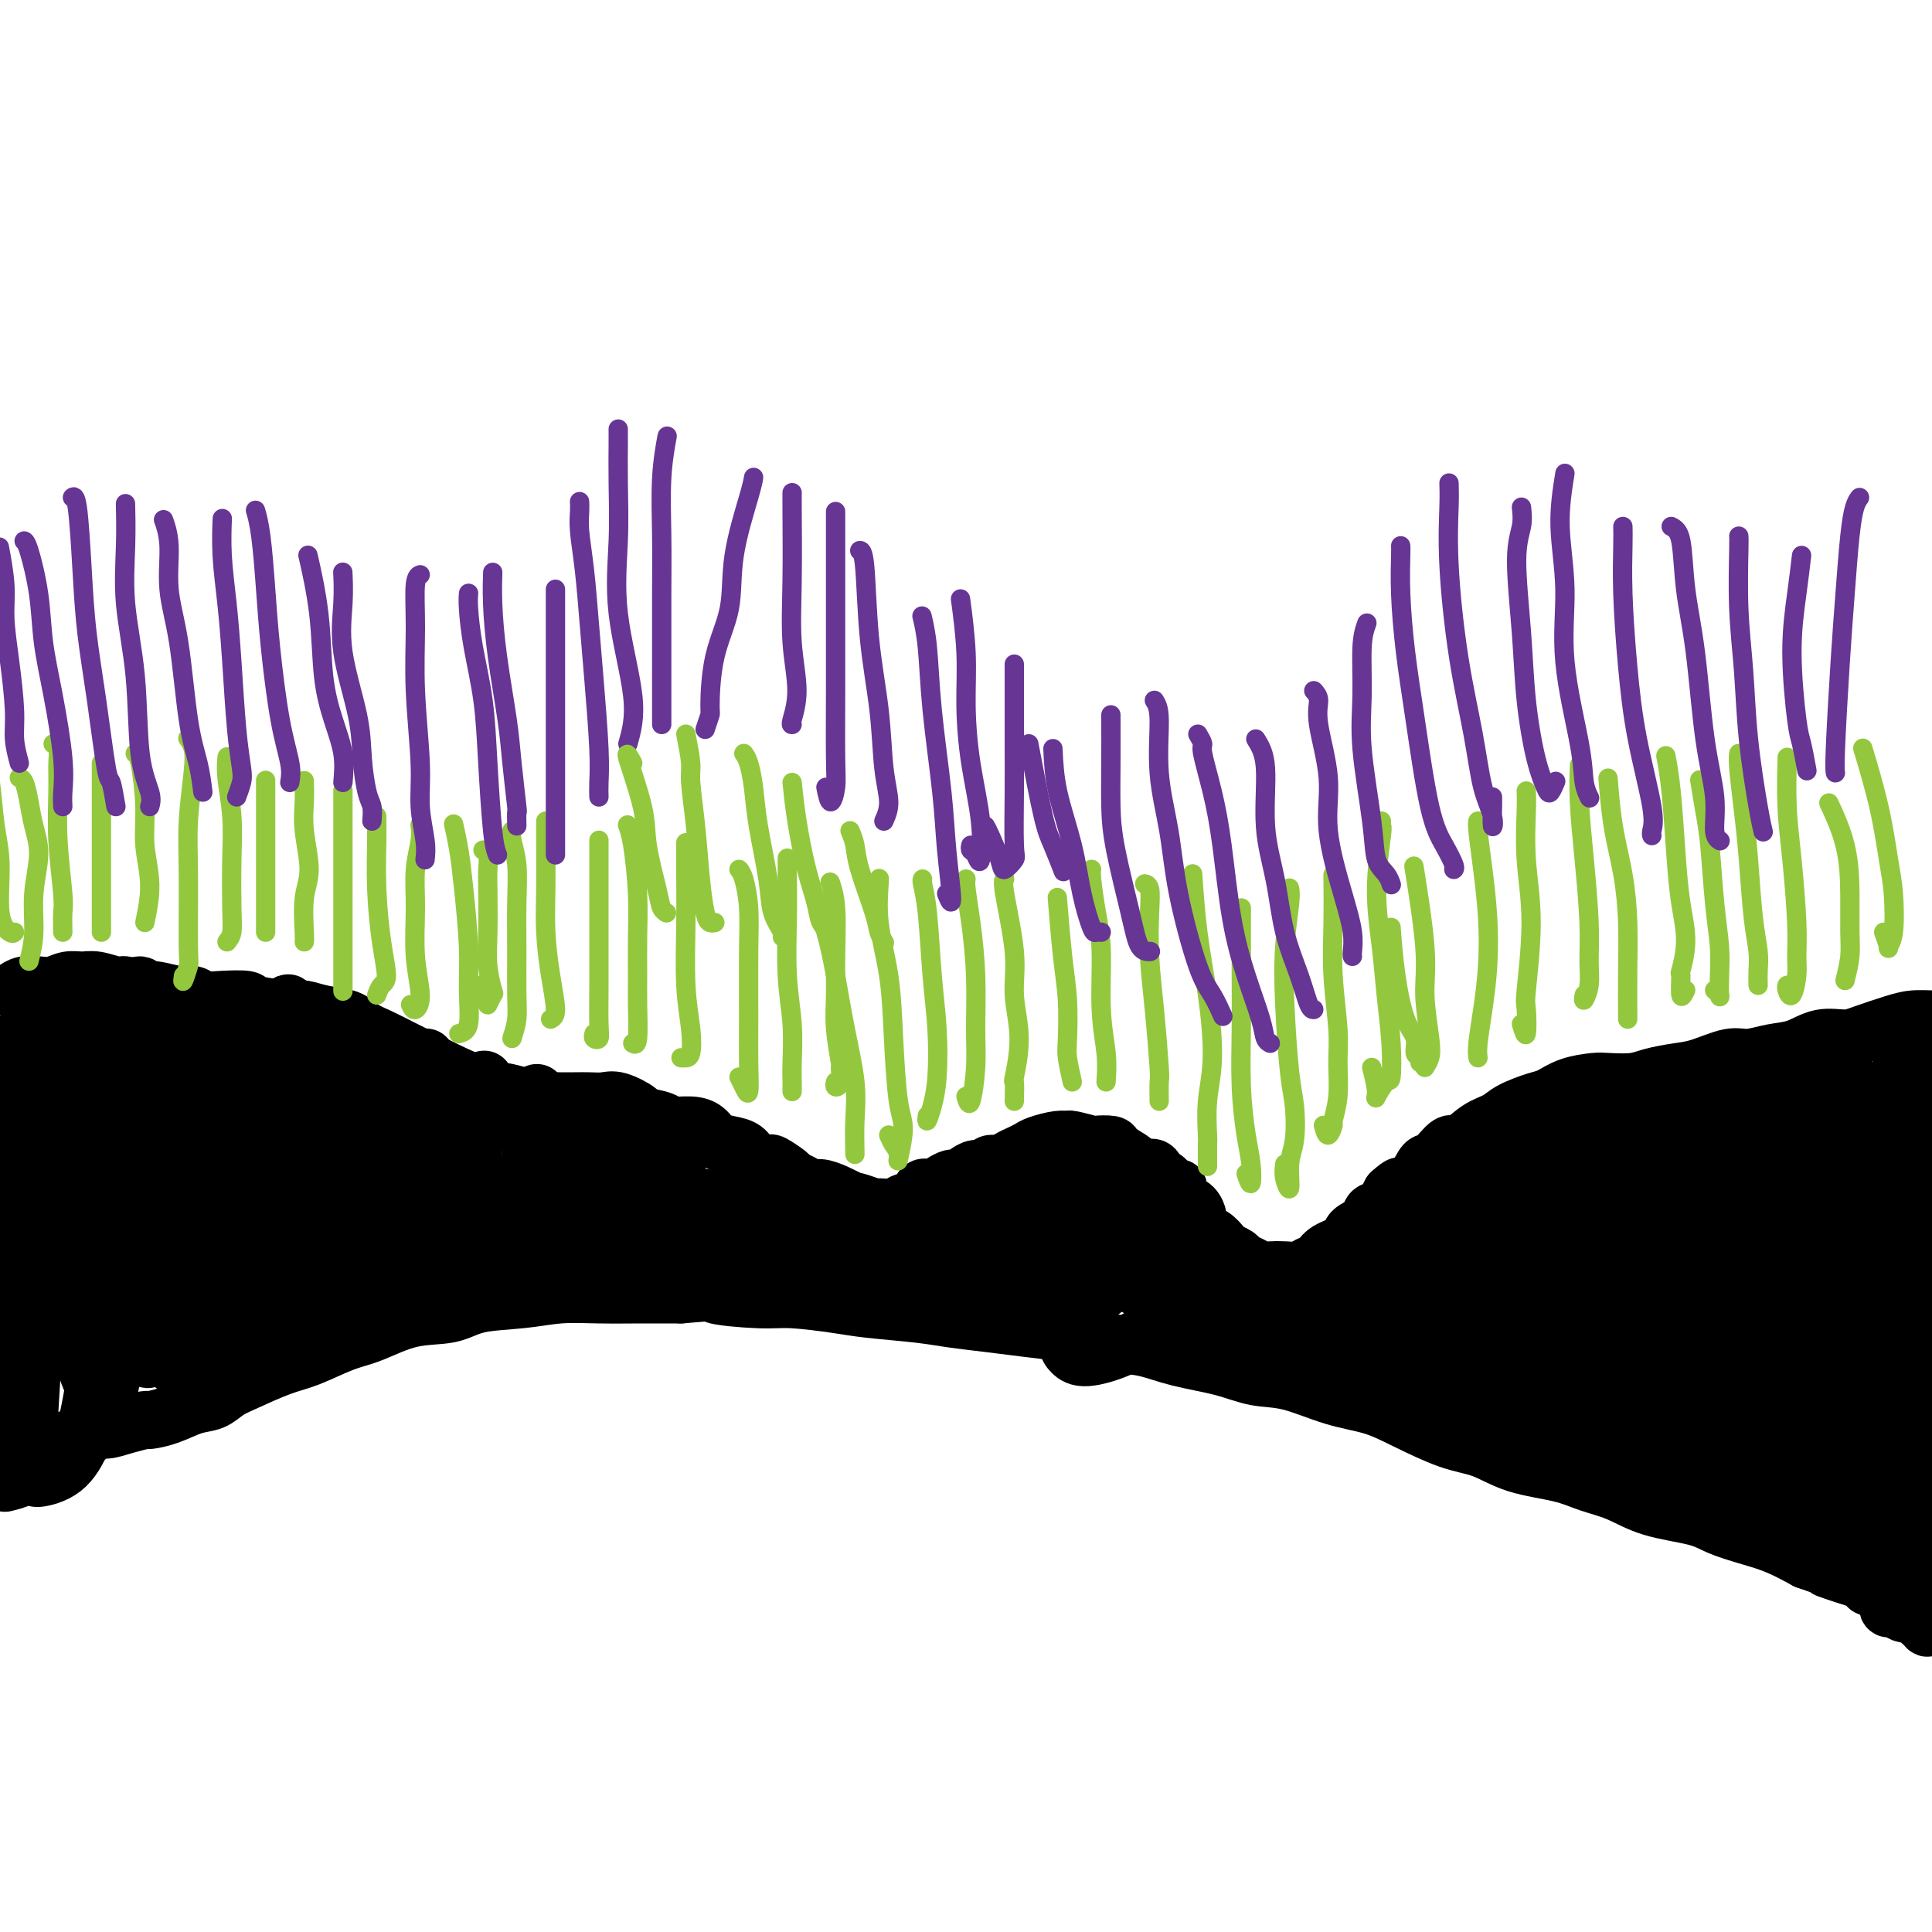 <svg viewBox='0 0 400 400' version='1.1' xmlns='http://www.w3.org/2000/svg' xmlns:xlink='http://www.w3.org/1999/xlink'><g fill='none' stroke='#000000' stroke-width='12' stroke-linecap='round' stroke-linejoin='round'><path d='M1,307c1.310,-0.327 2.620,-0.653 3,-1c0.380,-0.347 -0.170,-0.714 0,-1c0.170,-0.286 1.059,-0.491 2,-1c0.941,-0.509 1.933,-1.321 3,-2c1.067,-0.679 2.210,-1.225 3,-2c0.790,-0.775 1.228,-1.780 2,-2c0.772,-0.220 1.878,0.343 3,0c1.122,-0.343 2.259,-1.594 3,-2c0.741,-0.406 1.085,0.033 2,0c0.915,-0.033 2.400,-0.538 4,-1c1.600,-0.462 3.313,-0.882 4,-1c0.687,-0.118 0.347,0.067 1,0c0.653,-0.067 2.300,-0.387 4,-1c1.700,-0.613 3.455,-1.519 5,-2c1.545,-0.481 2.882,-0.536 4,-1c1.118,-0.464 2.016,-1.336 3,-2c0.984,-0.664 2.052,-1.121 4,-2c1.948,-0.879 4.776,-2.180 7,-3c2.224,-0.820 3.844,-1.160 6,-2c2.156,-0.840 4.848,-2.179 7,-3c2.152,-0.821 3.763,-1.123 6,-2c2.237,-0.877 5.099,-2.330 8,-3c2.901,-0.670 5.840,-0.558 8,-1c2.160,-0.442 3.541,-1.439 6,-2c2.459,-0.561 5.996,-0.686 9,-1c3.004,-0.314 5.475,-0.816 8,-1c2.525,-0.184 5.103,-0.050 8,0c2.897,0.050 6.113,0.014 9,0c2.887,-0.014 5.443,-0.007 8,0'/><path d='M141,268c9.783,-0.838 6.239,-0.432 7,0c0.761,0.432 5.826,0.889 9,1c3.174,0.111 4.457,-0.125 7,0c2.543,0.125 6.347,0.611 9,1c2.653,0.389 4.154,0.682 7,1c2.846,0.318 7.036,0.662 10,1c2.964,0.338 4.703,0.672 7,1c2.297,0.328 5.151,0.650 8,1c2.849,0.350 5.693,0.727 8,1c2.307,0.273 4.079,0.443 7,1c2.921,0.557 6.993,1.501 10,2c3.007,0.499 4.951,0.551 7,1c2.049,0.449 4.205,1.293 7,2c2.795,0.707 6.231,1.277 9,2c2.769,0.723 4.873,1.599 7,2c2.127,0.401 4.279,0.328 7,1c2.721,0.672 6.011,2.090 9,3c2.989,0.910 5.677,1.311 8,2c2.323,0.689 4.280,1.665 7,3c2.720,1.335 6.203,3.029 9,4c2.797,0.971 4.907,1.218 7,2c2.093,0.782 4.169,2.100 7,3c2.831,0.900 6.417,1.382 9,2c2.583,0.618 4.163,1.373 6,2c1.837,0.627 3.932,1.127 6,2c2.068,0.873 4.109,2.120 7,3c2.891,0.880 6.631,1.393 9,2c2.369,0.607 3.367,1.307 5,2c1.633,0.693 3.901,1.379 6,2c2.099,0.621 4.028,1.177 6,2c1.972,0.823 3.986,1.911 6,3'/><path d='M374,323c17.415,6.076 7.451,2.766 5,2c-2.451,-0.766 2.611,1.011 6,2c3.389,0.989 5.105,1.189 6,1c0.895,-0.189 0.970,-0.768 1,-1c0.030,-0.232 0.015,-0.116 0,0'/><path d='M3,205c0.578,-0.414 1.155,-0.829 2,-1c0.845,-0.171 1.957,-0.100 3,0c1.043,0.100 2.016,0.227 3,0c0.984,-0.227 1.978,-0.808 3,-1c1.022,-0.192 2.073,0.005 3,0c0.927,-0.005 1.730,-0.213 3,0c1.270,0.213 3.008,0.846 4,1c0.992,0.154 1.239,-0.170 2,0c0.761,0.170 2.037,0.834 3,1c0.963,0.166 1.613,-0.166 3,0c1.387,0.166 3.511,0.828 5,1c1.489,0.172 2.344,-0.147 3,0c0.656,0.147 1.114,0.761 2,1c0.886,0.239 2.200,0.102 4,0c1.800,-0.102 4.087,-0.168 5,0c0.913,0.168 0.454,0.569 2,1c1.546,0.431 5.098,0.892 7,1c1.902,0.108 2.154,-0.137 3,0c0.846,0.137 2.287,0.655 4,1c1.713,0.345 3.699,0.516 5,1c1.301,0.484 1.919,1.281 3,2c1.081,0.719 2.627,1.361 4,2c1.373,0.639 2.574,1.274 4,2c1.426,0.726 3.076,1.542 4,2c0.924,0.458 1.121,0.560 2,1c0.879,0.440 2.439,1.220 4,2'/><path d='M93,222c5.470,2.421 4.143,1.972 4,2c-0.143,0.028 0.896,0.533 2,1c1.104,0.467 2.273,0.896 3,1c0.727,0.104 1.013,-0.116 2,0c0.987,0.116 2.676,0.567 4,1c1.324,0.433 2.283,0.848 3,1c0.717,0.152 1.193,0.041 2,0c0.807,-0.041 1.947,-0.013 3,0c1.053,0.013 2.020,0.010 3,0c0.980,-0.010 1.972,-0.028 3,0c1.028,0.028 2.093,0.101 3,0c0.907,-0.101 1.655,-0.377 3,0c1.345,0.377 3.287,1.407 4,2c0.713,0.593 0.197,0.749 1,1c0.803,0.251 2.924,0.596 4,1c1.076,0.404 1.106,0.868 2,1c0.894,0.132 2.652,-0.068 4,0c1.348,0.068 2.285,0.403 3,1c0.715,0.597 1.208,1.457 2,2c0.792,0.543 1.884,0.771 3,1c1.116,0.229 2.257,0.460 3,1c0.743,0.540 1.087,1.387 2,2c0.913,0.613 2.394,0.990 3,1c0.606,0.010 0.337,-0.347 1,0c0.663,0.347 2.260,1.399 3,2c0.740,0.601 0.625,0.753 1,1c0.375,0.247 1.241,0.591 2,1c0.759,0.409 1.410,0.883 2,1c0.590,0.117 1.121,-0.122 2,0c0.879,0.122 2.108,0.606 3,1c0.892,0.394 1.446,0.697 2,1'/><path d='M175,248c7.708,3.337 3.478,1.678 2,1c-1.478,-0.678 -0.203,-0.377 1,0c1.203,0.377 2.333,0.830 3,1c0.667,0.170 0.869,0.058 1,0c0.131,-0.058 0.191,-0.062 1,0c0.809,0.062 2.366,0.189 3,0c0.634,-0.189 0.343,-0.694 1,-1c0.657,-0.306 2.260,-0.412 3,-1c0.740,-0.588 0.617,-1.660 1,-2c0.383,-0.340 1.271,0.050 2,0c0.729,-0.050 1.297,-0.539 2,-1c0.703,-0.461 1.540,-0.893 2,-1c0.460,-0.107 0.542,0.111 1,0c0.458,-0.111 1.291,-0.551 2,-1c0.709,-0.449 1.292,-0.908 2,-1c0.708,-0.092 1.540,0.183 2,0c0.460,-0.183 0.546,-0.822 1,-1c0.454,-0.178 1.274,0.107 2,0c0.726,-0.107 1.356,-0.607 2,-1c0.644,-0.393 1.301,-0.679 2,-1c0.699,-0.321 1.441,-0.675 2,-1c0.559,-0.325 0.935,-0.619 2,-1c1.065,-0.381 2.818,-0.848 4,-1c1.182,-0.152 1.792,0.011 2,0c0.208,-0.011 0.015,-0.197 1,0c0.985,0.197 3.150,0.777 4,1c0.850,0.223 0.385,0.087 1,0c0.615,-0.087 2.309,-0.126 3,0c0.691,0.126 0.378,0.419 1,1c0.622,0.581 2.178,1.452 3,2c0.822,0.548 0.911,0.774 1,1'/><path d='M235,241c3.108,1.035 2.878,1.123 3,1c0.122,-0.123 0.597,-0.455 1,0c0.403,0.455 0.734,1.698 1,2c0.266,0.302 0.466,-0.336 1,0c0.534,0.336 1.404,1.647 2,2c0.596,0.353 0.920,-0.252 1,0c0.080,0.252 -0.084,1.362 0,2c0.084,0.638 0.417,0.805 1,1c0.583,0.195 1.416,0.418 2,1c0.584,0.582 0.920,1.522 1,2c0.080,0.478 -0.096,0.495 0,1c0.096,0.505 0.463,1.497 1,2c0.537,0.503 1.242,0.516 2,1c0.758,0.484 1.568,1.439 2,2c0.432,0.561 0.486,0.728 1,1c0.514,0.272 1.488,0.647 2,1c0.512,0.353 0.563,0.683 1,1c0.437,0.317 1.262,0.622 2,1c0.738,0.378 1.391,0.830 2,1c0.609,0.170 1.175,0.057 2,0c0.825,-0.057 1.909,-0.060 3,0c1.091,0.060 2.188,0.182 3,0c0.812,-0.182 1.339,-0.668 2,-1c0.661,-0.332 1.456,-0.511 2,-1c0.544,-0.489 0.838,-1.287 2,-2c1.162,-0.713 3.193,-1.341 4,-2c0.807,-0.659 0.390,-1.348 1,-2c0.610,-0.652 2.246,-1.268 3,-2c0.754,-0.732 0.626,-1.582 1,-2c0.374,-0.418 1.250,-0.405 2,-1c0.750,-0.595 1.375,-1.797 2,-3'/><path d='M288,247c2.618,-2.319 1.664,-1.117 2,-1c0.336,0.117 1.961,-0.852 3,-2c1.039,-1.148 1.491,-2.475 2,-3c0.509,-0.525 1.074,-0.248 2,-1c0.926,-0.752 2.213,-2.533 3,-3c0.787,-0.467 1.075,0.379 2,0c0.925,-0.379 2.487,-1.984 4,-3c1.513,-1.016 2.976,-1.441 4,-2c1.024,-0.559 1.608,-1.250 3,-2c1.392,-0.750 3.592,-1.560 5,-2c1.408,-0.440 2.025,-0.509 3,-1c0.975,-0.491 2.307,-1.402 4,-2c1.693,-0.598 3.747,-0.881 5,-1c1.253,-0.119 1.705,-0.072 3,0c1.295,0.072 3.435,0.169 5,0c1.565,-0.169 2.556,-0.605 4,-1c1.444,-0.395 3.340,-0.750 5,-1c1.660,-0.250 3.083,-0.394 5,-1c1.917,-0.606 4.328,-1.673 6,-2c1.672,-0.327 2.604,0.085 4,0c1.396,-0.085 3.256,-0.666 5,-1c1.744,-0.334 3.372,-0.422 5,-1c1.628,-0.578 3.255,-1.648 5,-2c1.745,-0.352 3.608,0.012 5,0c1.392,-0.012 2.315,-0.399 4,-1c1.685,-0.601 4.133,-1.414 6,-2c1.867,-0.586 3.152,-0.944 5,-1c1.848,-0.056 4.258,0.191 6,0c1.742,-0.191 2.815,-0.821 4,-1c1.185,-0.179 2.481,0.092 4,0c1.519,-0.092 3.259,-0.546 5,-1'/><path d='M416,209c14.602,-2.455 5.605,-0.593 3,0c-2.605,0.593 1.180,-0.083 4,0c2.820,0.083 4.676,0.926 6,1c1.324,0.074 2.118,-0.619 3,-1c0.882,-0.381 1.853,-0.449 3,-1c1.147,-0.551 2.471,-1.586 3,-2c0.529,-0.414 0.265,-0.207 0,0'/><path d='M14,215c-0.451,-0.017 -0.902,-0.034 -1,0c-0.098,0.034 0.158,0.121 0,2c-0.158,1.879 -0.728,5.552 -1,9c-0.272,3.448 -0.245,6.672 0,10c0.245,3.328 0.709,6.760 1,11c0.291,4.240 0.408,9.286 1,13c0.592,3.714 1.659,6.095 2,8c0.341,1.905 -0.045,3.334 0,2c0.045,-1.334 0.519,-5.432 0,-9c-0.519,-3.568 -2.031,-6.605 -3,-10c-0.969,-3.395 -1.394,-7.146 -2,-12c-0.606,-4.854 -1.392,-10.810 -2,-15c-0.608,-4.190 -1.039,-6.615 -1,-9c0.039,-2.385 0.547,-4.731 0,-5c-0.547,-0.269 -2.148,1.540 -3,4c-0.852,2.460 -0.956,5.572 -1,11c-0.044,5.428 -0.027,13.171 0,20c0.027,6.829 0.064,12.742 0,19c-0.064,6.258 -0.228,12.860 0,18c0.228,5.140 0.849,8.819 1,12c0.151,3.181 -0.168,5.863 0,6c0.168,0.137 0.821,-2.271 1,-3c0.179,-0.729 -0.118,0.222 0,-3c0.118,-3.222 0.650,-10.616 1,-17c0.350,-6.384 0.517,-11.757 1,-17c0.483,-5.243 1.281,-10.355 2,-16c0.719,-5.645 1.360,-11.822 2,-18'/><path d='M12,226c1.389,-13.508 1.361,-10.278 1,-10c-0.361,0.278 -1.057,-2.396 -1,-4c0.057,-1.604 0.865,-2.139 0,-1c-0.865,1.139 -3.404,3.952 -5,8c-1.596,4.048 -2.248,9.329 -3,15c-0.752,5.671 -1.603,11.730 -2,20c-0.397,8.270 -0.340,18.749 0,26c0.340,7.251 0.962,11.274 2,15c1.038,3.726 2.490,7.154 3,9c0.510,1.846 0.077,2.110 1,2c0.923,-0.110 3.203,-0.595 5,-2c1.797,-1.405 3.112,-3.732 4,-6c0.888,-2.268 1.349,-4.478 2,-8c0.651,-3.522 1.491,-8.357 2,-14c0.509,-5.643 0.687,-12.095 1,-18c0.313,-5.905 0.760,-11.262 1,-16c0.240,-4.738 0.274,-8.858 0,-13c-0.274,-4.142 -0.855,-8.308 -1,-10c-0.145,-1.692 0.147,-0.911 0,0c-0.147,0.911 -0.735,1.953 -1,3c-0.265,1.047 -0.209,2.100 -1,6c-0.791,3.900 -2.429,10.648 -3,16c-0.571,5.352 -0.074,9.307 0,15c0.074,5.693 -0.276,13.123 0,18c0.276,4.877 1.178,7.201 2,9c0.822,1.799 1.564,3.072 2,4c0.436,0.928 0.567,1.511 1,0c0.433,-1.511 1.168,-5.116 2,-9c0.832,-3.884 1.763,-8.046 2,-13c0.237,-4.954 -0.218,-10.701 0,-16c0.218,-5.299 1.109,-10.149 2,-15'/><path d='M28,237c1.336,-11.624 1.176,-14.184 1,-17c-0.176,-2.816 -0.366,-5.889 -1,-8c-0.634,-2.111 -1.711,-3.260 -2,-4c-0.289,-0.740 0.209,-1.072 0,-1c-0.209,0.072 -1.127,0.548 -2,2c-0.873,1.452 -1.702,3.879 -2,7c-0.298,3.121 -0.064,6.935 0,11c0.064,4.065 -0.042,8.380 0,14c0.042,5.620 0.233,12.543 1,18c0.767,5.457 2.109,9.447 3,13c0.891,3.553 1.331,6.669 2,8c0.669,1.331 1.567,0.876 2,1c0.433,0.124 0.399,0.827 1,0c0.601,-0.827 1.835,-3.183 2,-6c0.165,-2.817 -0.740,-6.094 -1,-10c-0.260,-3.906 0.123,-8.440 0,-13c-0.123,-4.560 -0.754,-9.145 -1,-15c-0.246,-5.855 -0.106,-12.980 0,-18c0.106,-5.020 0.179,-7.936 0,-10c-0.179,-2.064 -0.610,-3.276 -1,-4c-0.390,-0.724 -0.740,-0.960 -1,-1c-0.260,-0.040 -0.430,0.116 -1,2c-0.570,1.884 -1.539,5.494 -2,10c-0.461,4.506 -0.413,9.906 0,16c0.413,6.094 1.192,12.882 2,19c0.808,6.118 1.644,11.567 3,17c1.356,5.433 3.231,10.851 4,13c0.769,2.149 0.433,1.030 1,1c0.567,-0.030 2.037,1.030 3,-1c0.963,-2.030 1.418,-7.152 2,-12c0.582,-4.848 1.291,-9.424 2,-14'/><path d='M43,255c0.843,-7.608 0.950,-13.627 1,-19c0.050,-5.373 0.043,-10.098 0,-14c-0.043,-3.902 -0.123,-6.981 0,-9c0.123,-2.019 0.449,-2.978 0,-2c-0.449,0.978 -1.672,3.895 -2,5c-0.328,1.105 0.240,0.399 0,3c-0.240,2.601 -1.287,8.509 -2,14c-0.713,5.491 -1.090,10.564 -1,17c0.090,6.436 0.649,14.235 1,19c0.351,4.765 0.496,6.498 1,8c0.504,1.502 1.367,2.775 2,3c0.633,0.225 1.036,-0.596 2,-3c0.964,-2.404 2.490,-6.390 3,-11c0.510,-4.610 0.004,-9.843 0,-15c-0.004,-5.157 0.494,-10.238 1,-15c0.506,-4.762 1.019,-9.204 1,-13c-0.019,-3.796 -0.571,-6.946 -1,-9c-0.429,-2.054 -0.737,-3.012 -1,-3c-0.263,0.012 -0.482,0.994 -1,3c-0.518,2.006 -1.334,5.037 -2,9c-0.666,3.963 -1.183,8.858 -1,14c0.183,5.142 1.065,10.530 2,17c0.935,6.470 1.924,14.021 3,18c1.076,3.979 2.238,4.388 3,5c0.762,0.612 1.122,1.429 2,0c0.878,-1.429 2.274,-5.104 3,-9c0.726,-3.896 0.783,-8.014 1,-13c0.217,-4.986 0.594,-10.842 1,-16c0.406,-5.158 0.840,-9.620 1,-14c0.160,-4.380 0.046,-8.680 0,-11c-0.046,-2.320 -0.023,-2.660 0,-3'/><path d='M60,211c-0.007,-7.967 -1.523,0.617 -2,4c-0.477,3.383 0.085,1.565 0,5c-0.085,3.435 -0.816,12.121 -1,19c-0.184,6.879 0.178,11.949 1,17c0.822,5.051 2.105,10.081 3,13c0.895,2.919 1.402,3.727 2,4c0.598,0.273 1.288,0.013 2,-2c0.712,-2.013 1.447,-5.777 2,-10c0.553,-4.223 0.925,-8.906 1,-15c0.075,-6.094 -0.146,-13.600 0,-19c0.146,-5.400 0.661,-8.694 1,-11c0.339,-2.306 0.502,-3.622 0,-3c-0.502,0.622 -1.670,3.184 -2,4c-0.330,0.816 0.179,-0.112 0,2c-0.179,2.112 -1.046,7.265 -1,14c0.046,6.735 1.004,15.053 2,21c0.996,5.947 2.031,9.525 3,12c0.969,2.475 1.871,3.848 2,5c0.129,1.152 -0.515,2.082 0,1c0.515,-1.082 2.190,-4.178 3,-8c0.810,-3.822 0.754,-8.372 1,-13c0.246,-4.628 0.795,-9.334 1,-14c0.205,-4.666 0.066,-9.293 0,-13c-0.066,-3.707 -0.058,-6.495 0,-8c0.058,-1.505 0.165,-1.728 0,-1c-0.165,0.728 -0.602,2.408 -1,4c-0.398,1.592 -0.756,3.098 -1,7c-0.244,3.902 -0.375,10.201 0,15c0.375,4.799 1.255,8.100 2,11c0.745,2.900 1.356,5.400 2,7c0.644,1.600 1.322,2.300 2,3'/><path d='M82,262c1.292,2.945 1.523,-0.191 2,-3c0.477,-2.809 1.201,-5.289 2,-9c0.799,-3.711 1.671,-8.651 2,-13c0.329,-4.349 0.113,-8.106 0,-11c-0.113,-2.894 -0.123,-4.924 0,-6c0.123,-1.076 0.379,-1.199 0,-1c-0.379,0.199 -1.392,0.719 -2,3c-0.608,2.281 -0.812,6.324 -1,10c-0.188,3.676 -0.361,6.987 0,12c0.361,5.013 1.256,11.729 2,16c0.744,4.271 1.336,6.098 2,7c0.664,0.902 1.400,0.878 2,1c0.600,0.122 1.064,0.390 2,-2c0.936,-2.390 2.344,-7.439 3,-12c0.656,-4.561 0.560,-8.635 1,-12c0.440,-3.365 1.414,-6.022 2,-9c0.586,-2.978 0.782,-6.278 1,-8c0.218,-1.722 0.458,-1.865 0,-1c-0.458,0.865 -1.612,2.739 -2,3c-0.388,0.261 -0.009,-1.091 0,1c0.009,2.091 -0.351,7.627 0,12c0.351,4.373 1.413,7.585 2,10c0.587,2.415 0.700,4.034 1,5c0.300,0.966 0.788,1.278 1,2c0.212,0.722 0.148,1.854 1,1c0.852,-0.854 2.621,-3.693 4,-6c1.379,-2.307 2.370,-4.082 3,-6c0.630,-1.918 0.901,-3.978 1,-6c0.099,-2.022 0.027,-4.006 0,-6c-0.027,-1.994 -0.008,-3.998 0,-5c0.008,-1.002 0.004,-1.001 0,-1'/><path d='M111,228c0.212,-2.993 0.241,-1.475 0,0c-0.241,1.475 -0.752,2.907 -1,5c-0.248,2.093 -0.233,4.847 0,8c0.233,3.153 0.686,6.705 1,9c0.314,2.295 0.491,3.332 1,4c0.509,0.668 1.351,0.965 2,1c0.649,0.035 1.107,-0.194 2,-1c0.893,-0.806 2.222,-2.188 3,-4c0.778,-1.812 1.003,-4.052 1,-6c-0.003,-1.948 -0.236,-3.604 0,-5c0.236,-1.396 0.942,-2.531 1,-4c0.058,-1.469 -0.531,-3.270 -1,-2c-0.469,1.270 -0.818,5.612 -1,9c-0.182,3.388 -0.198,5.822 0,8c0.198,2.178 0.611,4.098 1,5c0.389,0.902 0.756,0.784 1,1c0.244,0.216 0.367,0.765 1,0c0.633,-0.765 1.777,-2.845 3,-5c1.223,-2.155 2.526,-4.386 3,-6c0.474,-1.614 0.120,-2.613 0,-4c-0.120,-1.387 -0.007,-3.163 0,-4c0.007,-0.837 -0.091,-0.734 0,-1c0.091,-0.266 0.371,-0.901 0,-1c-0.371,-0.099 -1.392,0.337 -2,2c-0.608,1.663 -0.801,4.553 -1,7c-0.199,2.447 -0.404,4.450 0,7c0.404,2.550 1.416,5.648 2,7c0.584,1.352 0.738,0.958 1,1c0.262,0.042 0.631,0.521 1,1'/><path d='M129,260c1.372,1.557 2.802,0.950 4,-1c1.198,-1.950 2.164,-5.243 3,-7c0.836,-1.757 1.543,-1.978 2,-3c0.457,-1.022 0.663,-2.846 1,-4c0.337,-1.154 0.805,-1.638 1,-2c0.195,-0.362 0.118,-0.603 0,-1c-0.118,-0.397 -0.277,-0.952 -1,-1c-0.723,-0.048 -2.009,0.410 -3,1c-0.991,0.590 -1.686,1.313 -3,2c-1.314,0.687 -3.246,1.339 -5,2c-1.754,0.661 -3.328,1.333 -5,2c-1.672,0.667 -3.442,1.329 -5,2c-1.558,0.671 -2.906,1.349 -4,2c-1.094,0.651 -1.936,1.273 -3,2c-1.064,0.727 -2.352,1.557 -3,2c-0.648,0.443 -0.657,0.499 -1,1c-0.343,0.501 -1.019,1.445 -1,2c0.019,0.555 0.735,0.719 1,1c0.265,0.281 0.079,0.679 1,1c0.921,0.321 2.948,0.566 5,1c2.052,0.434 4.129,1.059 6,1c1.871,-0.059 3.537,-0.801 6,-1c2.463,-0.199 5.722,0.144 8,0c2.278,-0.144 3.574,-0.774 5,-1c1.426,-0.226 2.983,-0.046 5,0c2.017,0.046 4.495,-0.040 6,0c1.505,0.040 2.039,0.207 3,0c0.961,-0.207 2.350,-0.787 3,-1c0.650,-0.213 0.559,-0.057 1,0c0.441,0.057 1.412,0.016 2,0c0.588,-0.016 0.794,-0.008 1,0'/><path d='M159,260c5.260,-0.691 -1.588,-0.918 -4,-1c-2.412,-0.082 -0.386,-0.020 -1,0c-0.614,0.020 -3.867,-0.001 -5,0c-1.133,0.001 -0.145,0.024 -1,0c-0.855,-0.024 -3.553,-0.093 -5,0c-1.447,0.093 -1.645,0.350 -1,0c0.645,-0.350 2.131,-1.305 4,-2c1.869,-0.695 4.121,-1.129 6,-1c1.879,0.129 3.385,0.821 5,1c1.615,0.179 3.340,-0.156 5,0c1.660,0.156 3.256,0.803 4,1c0.744,0.197 0.636,-0.055 1,0c0.364,0.055 1.199,0.417 1,0c-0.199,-0.417 -1.433,-1.614 -4,-3c-2.567,-1.386 -6.469,-2.961 -9,-4c-2.531,-1.039 -3.693,-1.543 -5,-2c-1.307,-0.457 -2.759,-0.867 -4,-1c-1.241,-0.133 -2.269,0.013 -3,0c-0.731,-0.013 -1.163,-0.183 -1,0c0.163,0.183 0.922,0.720 2,2c1.078,1.280 2.474,3.302 5,5c2.526,1.698 6.180,3.073 9,4c2.820,0.927 4.806,1.408 7,2c2.194,0.592 4.597,1.296 7,2'/><path d='M172,263c4.638,1.419 4.732,0.966 6,1c1.268,0.034 3.709,0.556 5,1c1.291,0.444 1.430,0.812 2,1c0.570,0.188 1.570,0.198 1,0c-0.570,-0.198 -2.712,-0.603 -4,-1c-1.288,-0.397 -1.723,-0.785 -3,-1c-1.277,-0.215 -3.397,-0.255 -6,-1c-2.603,-0.745 -5.689,-2.194 -8,-3c-2.311,-0.806 -3.846,-0.970 -5,-1c-1.154,-0.030 -1.926,0.075 -3,0c-1.074,-0.075 -2.449,-0.329 -2,0c0.449,0.329 2.724,1.240 5,2c2.276,0.760 4.555,1.370 7,2c2.445,0.630 5.055,1.280 8,2c2.945,0.720 6.224,1.509 9,2c2.776,0.491 5.049,0.683 7,1c1.951,0.317 3.581,0.758 5,1c1.419,0.242 2.627,0.283 4,0c1.373,-0.283 2.910,-0.890 4,-1c1.090,-0.110 1.733,0.278 2,0c0.267,-0.278 0.158,-1.223 0,-2c-0.158,-0.777 -0.367,-1.386 -2,-2c-1.633,-0.614 -4.692,-1.233 -7,-2c-2.308,-0.767 -3.864,-1.684 -6,-2c-2.136,-0.316 -4.851,-0.033 -7,0c-2.149,0.033 -3.732,-0.183 -5,0c-1.268,0.183 -2.219,0.767 -3,1c-0.781,0.233 -1.390,0.117 -2,0'/><path d='M174,261c-0.421,-0.020 7.025,-0.569 11,-1c3.975,-0.431 4.478,-0.742 7,-1c2.522,-0.258 7.061,-0.461 11,-1c3.939,-0.539 7.277,-1.412 9,-2c1.723,-0.588 1.831,-0.890 2,-1c0.169,-0.110 0.400,-0.029 1,0c0.600,0.029 1.570,0.007 1,0c-0.570,-0.007 -2.681,-0.000 -4,0c-1.319,0.000 -1.845,-0.007 -4,0c-2.155,0.007 -5.939,0.029 -9,0c-3.061,-0.029 -5.400,-0.109 -8,0c-2.600,0.109 -5.461,0.409 -8,1c-2.539,0.591 -4.757,1.475 -7,2c-2.243,0.525 -4.513,0.692 -6,1c-1.487,0.308 -2.193,0.756 -3,1c-0.807,0.244 -1.717,0.285 -1,0c0.717,-0.285 3.060,-0.895 4,-1c0.940,-0.105 0.479,0.294 2,0c1.521,-0.294 5.026,-1.280 8,-2c2.974,-0.720 5.418,-1.173 9,-2c3.582,-0.827 8.301,-2.028 12,-3c3.699,-0.972 6.377,-1.713 9,-2c2.623,-0.287 5.192,-0.118 7,0c1.808,0.118 2.857,0.186 4,0c1.143,-0.186 2.381,-0.624 3,-1c0.619,-0.376 0.620,-0.688 1,-1c0.380,-0.312 1.141,-0.622 1,-1c-0.141,-0.378 -1.183,-0.822 -2,-1c-0.817,-0.178 -1.408,-0.089 -2,0'/><path d='M222,246c-1.441,0.164 -3.044,1.076 -5,2c-1.956,0.924 -4.264,1.862 -6,3c-1.736,1.138 -2.901,2.475 -4,4c-1.099,1.525 -2.133,3.236 -3,4c-0.867,0.764 -1.568,0.581 -1,1c0.568,0.419 2.406,1.440 4,2c1.594,0.560 2.945,0.659 5,0c2.055,-0.659 4.814,-2.075 7,-3c2.186,-0.925 3.799,-1.357 5,-2c1.201,-0.643 1.991,-1.495 3,-2c1.009,-0.505 2.237,-0.663 3,-1c0.763,-0.337 1.060,-0.854 0,-1c-1.060,-0.146 -3.477,0.079 -4,0c-0.523,-0.079 0.847,-0.461 0,0c-0.847,0.461 -3.912,1.763 -6,3c-2.088,1.237 -3.198,2.407 -5,4c-1.802,1.593 -4.294,3.610 -6,6c-1.706,2.390 -2.626,5.154 -3,6c-0.374,0.846 -0.202,-0.224 0,0c0.202,0.224 0.435,1.743 2,2c1.565,0.257 4.462,-0.749 7,-2c2.538,-1.251 4.716,-2.749 7,-4c2.284,-1.251 4.673,-2.256 7,-4c2.327,-1.744 4.590,-4.227 6,-5c1.410,-0.773 1.965,0.164 3,0c1.035,-0.164 2.548,-1.429 2,-1c-0.548,0.429 -3.157,2.551 -5,4c-1.843,1.449 -2.922,2.224 -4,3'/><path d='M231,265c-1.991,1.589 -3.470,2.560 -5,4c-1.530,1.440 -3.111,3.348 -4,5c-0.889,1.652 -1.085,3.047 -1,4c0.085,0.953 0.451,1.463 1,2c0.549,0.537 1.280,1.101 3,1c1.720,-0.101 4.430,-0.867 7,-2c2.570,-1.133 5.000,-2.632 7,-4c2.000,-1.368 3.571,-2.605 5,-4c1.429,-1.395 2.718,-2.948 4,-4c1.282,-1.052 2.557,-1.602 3,-2c0.443,-0.398 0.053,-0.643 0,-1c-0.053,-0.357 0.230,-0.827 -1,-1c-1.230,-0.173 -3.972,-0.051 -6,0c-2.028,0.051 -3.342,0.030 -5,0c-1.658,-0.030 -3.660,-0.068 -5,0c-1.340,0.068 -2.017,0.244 -3,0c-0.983,-0.244 -2.274,-0.907 -1,0c1.274,0.907 5.111,3.384 8,5c2.889,1.616 4.831,2.373 7,3c2.169,0.627 4.567,1.125 8,2c3.433,0.875 7.903,2.125 11,3c3.097,0.875 4.823,1.373 7,2c2.177,0.627 4.806,1.382 7,2c2.194,0.618 3.954,1.098 6,2c2.046,0.902 4.380,2.225 6,3c1.620,0.775 2.527,1.002 3,1c0.473,-0.002 0.512,-0.231 1,0c0.488,0.231 1.425,0.923 1,1c-0.425,0.077 -2.213,-0.462 -4,-1'/><path d='M291,286c9.093,3.629 1.826,1.202 -2,0c-3.826,-1.202 -4.212,-1.180 -6,-2c-1.788,-0.820 -4.979,-2.482 -8,-4c-3.021,-1.518 -5.873,-2.894 -8,-4c-2.127,-1.106 -3.528,-1.944 -6,-3c-2.472,-1.056 -6.015,-2.329 -8,-3c-1.985,-0.671 -2.410,-0.739 -3,-1c-0.590,-0.261 -1.343,-0.713 -2,-1c-0.657,-0.287 -1.217,-0.408 -1,0c0.217,0.408 1.212,1.344 2,2c0.788,0.656 1.370,1.031 4,2c2.630,0.969 7.308,2.531 11,4c3.692,1.469 6.397,2.843 10,4c3.603,1.157 8.105,2.096 12,3c3.895,0.904 7.183,1.772 12,3c4.817,1.228 11.163,2.816 16,4c4.837,1.184 8.164,1.965 12,3c3.836,1.035 8.180,2.324 12,3c3.820,0.676 7.117,0.740 11,2c3.883,1.260 8.353,3.718 12,5c3.647,1.282 6.473,1.389 9,2c2.527,0.611 4.756,1.725 7,3c2.244,1.275 4.503,2.710 7,4c2.497,1.290 5.232,2.436 7,3c1.768,0.564 2.570,0.545 4,1c1.430,0.455 3.490,1.382 5,2c1.510,0.618 2.471,0.925 3,1c0.529,0.075 0.626,-0.083 1,0c0.374,0.083 1.024,0.407 1,0c-0.024,-0.407 -0.721,-1.545 -2,-3c-1.279,-1.455 -3.139,-3.228 -5,-5'/><path d='M398,311c-1.501,-1.839 -2.752,-2.437 -5,-4c-2.248,-1.563 -5.492,-4.092 -8,-6c-2.508,-1.908 -4.281,-3.195 -6,-5c-1.719,-1.805 -3.383,-4.127 -5,-6c-1.617,-1.873 -3.188,-3.296 -4,-5c-0.812,-1.704 -0.866,-3.691 -1,-6c-0.134,-2.309 -0.350,-4.942 0,-7c0.350,-2.058 1.265,-3.541 2,-5c0.735,-1.459 1.291,-2.895 2,-4c0.709,-1.105 1.572,-1.880 3,-2c1.428,-0.120 3.421,0.413 5,2c1.579,1.587 2.745,4.226 4,7c1.255,2.774 2.598,5.684 4,10c1.402,4.316 2.862,10.040 4,15c1.138,4.960 1.955,9.157 3,12c1.045,2.843 2.319,4.331 3,5c0.681,0.669 0.769,0.518 2,0c1.231,-0.518 3.607,-1.405 5,-3c1.393,-1.595 1.805,-3.899 3,-8c1.195,-4.101 3.172,-10.001 4,-15c0.828,-4.999 0.506,-9.099 0,-14c-0.506,-4.901 -1.196,-10.604 -2,-15c-0.804,-4.396 -1.724,-7.485 -3,-11c-1.276,-3.515 -2.909,-7.458 -4,-9c-1.091,-1.542 -1.639,-0.685 -3,0c-1.361,0.685 -3.536,1.196 -5,3c-1.464,1.804 -2.218,4.901 -3,10c-0.782,5.099 -1.591,12.202 -2,18c-0.409,5.798 -0.418,10.292 0,15c0.418,4.708 1.262,9.631 2,13c0.738,3.369 1.369,5.185 2,7'/><path d='M395,303c1.339,3.838 2.687,3.434 4,3c1.313,-0.434 2.592,-0.899 4,-2c1.408,-1.101 2.944,-2.840 4,-6c1.056,-3.160 1.631,-7.742 2,-12c0.369,-4.258 0.533,-8.191 1,-12c0.467,-3.809 1.238,-7.495 1,-13c-0.238,-5.505 -1.486,-12.829 -2,-18c-0.514,-5.171 -0.294,-8.191 -1,-11c-0.706,-2.809 -2.339,-5.409 -3,-7c-0.661,-1.591 -0.349,-2.175 -1,-1c-0.651,1.175 -2.266,4.108 -4,8c-1.734,3.892 -3.587,8.744 -5,14c-1.413,5.256 -2.386,10.915 -3,19c-0.614,8.085 -0.868,18.595 -1,26c-0.132,7.405 -0.143,11.706 0,15c0.143,3.294 0.440,5.581 1,7c0.560,1.419 1.382,1.969 2,2c0.618,0.031 1.032,-0.456 2,-3c0.968,-2.544 2.488,-7.145 4,-12c1.512,-4.855 3.014,-9.965 4,-15c0.986,-5.035 1.454,-9.994 2,-16c0.546,-6.006 1.168,-13.059 1,-19c-0.168,-5.941 -1.128,-10.770 -2,-15c-0.872,-4.230 -1.658,-7.860 -3,-10c-1.342,-2.140 -3.241,-2.790 -5,-3c-1.759,-0.210 -3.380,0.019 -5,2c-1.620,1.981 -3.241,5.713 -5,12c-1.759,6.287 -3.657,15.128 -5,23c-1.343,7.872 -2.131,14.773 -3,22c-0.869,7.227 -1.820,14.779 -2,20c-0.180,5.221 0.410,8.110 1,11'/><path d='M378,312c-0.182,9.420 1.363,6.472 2,6c0.637,-0.472 0.367,1.534 1,1c0.633,-0.534 2.170,-3.607 3,-7c0.830,-3.393 0.953,-7.107 2,-13c1.047,-5.893 3.019,-13.964 4,-21c0.981,-7.036 0.972,-13.038 1,-19c0.028,-5.962 0.093,-11.886 0,-17c-0.093,-5.114 -0.343,-9.419 -1,-12c-0.657,-2.581 -1.719,-3.438 -3,-4c-1.281,-0.562 -2.780,-0.829 -4,0c-1.220,0.829 -2.162,2.755 -4,8c-1.838,5.245 -4.573,13.811 -6,22c-1.427,8.189 -1.548,16.001 -2,23c-0.452,6.999 -1.236,13.183 -1,19c0.236,5.817 1.490,11.265 2,14c0.510,2.735 0.274,2.756 1,3c0.726,0.244 2.414,0.712 4,-1c1.586,-1.712 3.072,-5.603 4,-10c0.928,-4.397 1.299,-9.301 2,-15c0.701,-5.699 1.733,-12.192 2,-18c0.267,-5.808 -0.229,-10.930 -1,-17c-0.771,-6.070 -1.816,-13.089 -3,-17c-1.184,-3.911 -2.506,-4.714 -4,-5c-1.494,-0.286 -3.159,-0.055 -5,1c-1.841,1.055 -3.859,2.935 -6,6c-2.141,3.065 -4.405,7.315 -6,14c-1.595,6.685 -2.521,15.805 -3,23c-0.479,7.195 -0.510,12.465 0,17c0.510,4.535 1.560,8.336 2,10c0.440,1.664 0.268,1.190 1,0c0.732,-1.190 2.366,-3.095 4,-5'/><path d='M364,298c1.576,-2.775 3.016,-7.213 4,-13c0.984,-5.787 1.511,-12.925 2,-19c0.489,-6.075 0.939,-11.089 1,-16c0.061,-4.911 -0.266,-9.721 -1,-13c-0.734,-3.279 -1.875,-5.027 -3,-6c-1.125,-0.973 -2.236,-1.171 -4,0c-1.764,1.171 -4.182,3.710 -6,7c-1.818,3.290 -3.035,7.331 -4,14c-0.965,6.669 -1.677,15.964 -2,23c-0.323,7.036 -0.257,11.812 0,15c0.257,3.188 0.704,4.789 1,6c0.296,1.211 0.443,2.031 2,1c1.557,-1.031 4.526,-3.912 6,-7c1.474,-3.088 1.452,-6.381 2,-11c0.548,-4.619 1.666,-10.562 2,-16c0.334,-5.438 -0.115,-10.371 0,-16c0.115,-5.629 0.793,-11.954 0,-16c-0.793,-4.046 -3.057,-5.815 -4,-7c-0.943,-1.185 -0.565,-1.788 -2,-1c-1.435,0.788 -4.682,2.968 -7,6c-2.318,3.032 -3.706,6.918 -5,12c-1.294,5.082 -2.495,11.361 -4,18c-1.505,6.639 -3.315,13.639 -4,18c-0.685,4.361 -0.245,6.082 0,7c0.245,0.918 0.293,1.033 1,1c0.707,-0.033 2.071,-0.215 3,-2c0.929,-1.785 1.423,-5.172 2,-9c0.577,-3.828 1.237,-8.098 2,-12c0.763,-3.902 1.628,-7.435 2,-12c0.372,-4.565 0.249,-10.161 0,-13c-0.249,-2.839 -0.625,-2.919 -1,-3'/><path d='M347,234c0.022,-6.464 -1.424,-2.623 -3,0c-1.576,2.623 -3.282,4.027 -5,7c-1.718,2.973 -3.449,7.515 -5,14c-1.551,6.485 -2.922,14.912 -4,21c-1.078,6.088 -1.863,9.835 -2,12c-0.137,2.165 0.375,2.747 1,3c0.625,0.253 1.364,0.176 2,-2c0.636,-2.176 1.171,-6.450 2,-11c0.829,-4.550 1.953,-9.374 3,-14c1.047,-4.626 2.017,-9.054 3,-14c0.983,-4.946 1.977,-10.412 2,-13c0.023,-2.588 -0.927,-2.300 -1,-3c-0.073,-0.700 0.729,-2.387 -1,-1c-1.729,1.387 -5.990,5.850 -9,10c-3.010,4.150 -4.768,7.988 -7,12c-2.232,4.012 -4.936,8.198 -8,13c-3.064,4.802 -6.487,10.219 -8,13c-1.513,2.781 -1.116,2.925 -1,2c0.116,-0.925 -0.049,-2.920 0,-4c0.049,-1.080 0.311,-1.245 2,-4c1.689,-2.755 4.805,-8.099 7,-12c2.195,-3.901 3.468,-6.360 5,-9c1.532,-2.640 3.322,-5.460 5,-8c1.678,-2.540 3.243,-4.798 4,-6c0.757,-1.202 0.705,-1.347 0,-1c-0.705,0.347 -2.063,1.188 -3,2c-0.937,0.812 -1.453,1.596 -3,3c-1.547,1.404 -4.126,3.428 -8,6c-3.874,2.572 -9.043,5.693 -13,9c-3.957,3.307 -6.702,6.802 -10,9c-3.298,2.198 -7.149,3.099 -11,4'/><path d='M281,272c-2.312,1.008 -2.592,1.530 -3,2c-0.408,0.470 -0.944,0.890 -1,0c-0.056,-0.890 0.369,-3.091 3,-6c2.631,-2.909 7.468,-6.526 11,-9c3.532,-2.474 5.757,-3.803 11,-7c5.243,-3.197 13.503,-8.260 18,-11c4.497,-2.740 5.231,-3.155 7,-4c1.769,-0.845 4.574,-2.118 6,-3c1.426,-0.882 1.472,-1.371 0,-1c-1.472,0.371 -4.461,1.604 -5,2c-0.539,0.396 1.374,-0.043 -1,1c-2.374,1.043 -9.035,3.568 -14,6c-4.965,2.432 -8.234,4.771 -12,7c-3.766,2.229 -8.031,4.348 -12,6c-3.969,1.652 -7.644,2.838 -10,4c-2.356,1.162 -3.393,2.299 -4,3c-0.607,0.701 -0.783,0.965 -1,1c-0.217,0.035 -0.473,-0.159 1,0c1.473,0.159 4.675,0.672 8,0c3.325,-0.672 6.771,-2.530 10,-4c3.229,-1.470 6.239,-2.552 10,-5c3.761,-2.448 8.271,-6.264 12,-9c3.729,-2.736 6.675,-4.394 9,-6c2.325,-1.606 4.027,-3.159 5,-4c0.973,-0.841 1.217,-0.970 1,-1c-0.217,-0.030 -0.895,0.038 -3,1c-2.105,0.962 -5.636,2.819 -9,5c-3.364,2.181 -6.562,4.688 -11,8c-4.438,3.312 -10.118,7.430 -15,11c-4.882,3.570 -8.966,6.591 -12,9c-3.034,2.409 -5.017,4.204 -7,6'/><path d='M273,274c-9.545,6.898 -5.408,4.643 -4,4c1.408,-0.643 0.085,0.326 0,1c-0.085,0.674 1.067,1.052 3,1c1.933,-0.052 4.648,-0.533 8,-1c3.352,-0.467 7.343,-0.921 12,-3c4.657,-2.079 9.981,-5.784 15,-9c5.019,-3.216 9.732,-5.942 14,-8c4.268,-2.058 8.091,-3.447 12,-5c3.909,-1.553 7.905,-3.271 10,-4c2.095,-0.729 2.290,-0.469 3,0c0.710,0.469 1.936,1.147 1,3c-0.936,1.853 -4.032,4.882 -7,7c-2.968,2.118 -5.806,3.325 -9,5c-3.194,1.675 -6.744,3.818 -11,6c-4.256,2.182 -9.218,4.402 -13,6c-3.782,1.598 -6.383,2.573 -9,4c-2.617,1.427 -5.249,3.307 -7,4c-1.751,0.693 -2.620,0.198 -2,0c0.620,-0.198 2.728,-0.099 4,0c1.272,0.099 1.706,0.199 4,0c2.294,-0.199 6.447,-0.697 11,-1c4.553,-0.303 9.505,-0.411 14,-1c4.495,-0.589 8.533,-1.660 13,-2c4.467,-0.340 9.364,0.051 13,0c3.636,-0.051 6.013,-0.546 7,-1c0.987,-0.454 0.586,-0.869 1,-1c0.414,-0.131 1.644,0.020 1,0c-0.644,-0.020 -3.162,-0.212 -6,0c-2.838,0.212 -5.995,0.826 -10,1c-4.005,0.174 -8.859,-0.093 -13,0c-4.141,0.093 -7.571,0.547 -11,1'/><path d='M317,281c-7.765,0.101 -8.178,-0.148 -9,0c-0.822,0.148 -2.053,0.691 -3,1c-0.947,0.309 -1.608,0.382 -1,1c0.608,0.618 2.486,1.779 4,3c1.514,1.221 2.663,2.501 10,4c7.337,1.499 20.862,3.216 26,4c5.138,0.784 1.890,0.634 3,1c1.110,0.366 6.579,1.246 10,2c3.421,0.754 4.793,1.380 6,2c1.207,0.620 2.248,1.232 3,2c0.752,0.768 1.215,1.690 1,2c-0.215,0.310 -1.110,0.006 -3,0c-1.890,-0.006 -4.776,0.286 -8,0c-3.224,-0.286 -6.785,-1.148 -10,-2c-3.215,-0.852 -6.084,-1.692 -9,-3c-2.916,-1.308 -5.879,-3.083 -9,-4c-3.121,-0.917 -6.401,-0.976 -8,-1c-1.599,-0.024 -1.518,-0.014 -2,0c-0.482,0.014 -1.527,0.030 -2,0c-0.473,-0.030 -0.372,-0.107 1,1c1.372,1.107 4.017,3.397 6,5c1.983,1.603 3.304,2.517 6,4c2.696,1.483 6.767,3.533 10,5c3.233,1.467 5.626,2.350 8,3c2.374,0.650 4.727,1.066 6,1c1.273,-0.066 1.467,-0.616 2,-1c0.533,-0.384 1.405,-0.603 2,-1c0.595,-0.397 0.912,-0.972 0,-2c-0.912,-1.028 -3.053,-2.507 -5,-4c-1.947,-1.493 -3.699,-2.998 -6,-4c-2.301,-1.002 -5.150,-1.501 -8,-2'/><path d='M338,298c-2.938,-0.954 -6.283,-2.338 -9,-3c-2.717,-0.662 -4.804,-0.601 -7,-1c-2.196,-0.399 -4.500,-1.257 -7,-2c-2.500,-0.743 -5.197,-1.370 -7,-2c-1.803,-0.630 -2.713,-1.264 -4,-2c-1.287,-0.736 -2.950,-1.573 -4,-2c-1.050,-0.427 -1.488,-0.444 -1,0c0.488,0.444 1.902,1.350 3,2c1.098,0.650 1.881,1.045 4,2c2.119,0.955 5.576,2.471 9,4c3.424,1.529 6.817,3.071 11,5c4.183,1.929 9.156,4.244 13,6c3.844,1.756 6.559,2.951 9,4c2.441,1.049 4.606,1.951 7,3c2.394,1.049 5.015,2.247 7,3c1.985,0.753 3.332,1.063 5,2c1.668,0.937 3.655,2.503 5,3c1.345,0.497 2.048,-0.073 3,0c0.952,0.073 2.154,0.789 3,1c0.846,0.211 1.336,-0.083 2,0c0.664,0.083 1.503,0.543 2,1c0.497,0.457 0.654,0.911 1,1c0.346,0.089 0.881,-0.186 1,0c0.119,0.186 -0.178,0.835 0,1c0.178,0.165 0.832,-0.153 1,0c0.168,0.153 -0.148,0.779 0,1c0.148,0.221 0.761,0.039 1,0c0.239,-0.039 0.103,0.067 0,0c-0.103,-0.067 -0.172,-0.305 0,0c0.172,0.305 0.586,1.152 1,2'/><path d='M387,327c13.581,6.763 4.033,3.170 1,2c-3.033,-1.170 0.448,0.083 2,1c1.552,0.917 1.176,1.500 1,2c-0.176,0.500 -0.151,0.918 0,1c0.151,0.082 0.426,-0.171 1,0c0.574,0.171 1.445,0.768 2,1c0.555,0.232 0.794,0.099 1,0c0.206,-0.099 0.380,-0.166 1,0c0.620,0.166 1.687,0.563 2,1c0.313,0.437 -0.126,0.913 0,1c0.126,0.087 0.819,-0.216 1,0c0.181,0.216 -0.151,0.949 0,1c0.151,0.051 0.783,-0.582 1,-1c0.217,-0.418 0.018,-0.620 0,-1c-0.018,-0.380 0.145,-0.936 0,-2c-0.145,-1.064 -0.598,-2.635 -1,-4c-0.402,-1.365 -0.751,-2.522 -1,-4c-0.249,-1.478 -0.396,-3.275 -1,-5c-0.604,-1.725 -1.666,-3.376 -2,-5c-0.334,-1.624 0.058,-3.221 0,-5c-0.058,-1.779 -0.567,-3.739 -1,-6c-0.433,-2.261 -0.792,-4.822 -1,-7c-0.208,-2.178 -0.266,-3.973 0,-6c0.266,-2.027 0.855,-4.286 1,-6c0.145,-1.714 -0.153,-2.885 0,-4c0.153,-1.115 0.758,-2.176 1,-2c0.242,0.176 0.121,1.588 0,3'/><path d='M395,282c0.330,-1.669 0.155,1.657 0,3c-0.155,1.343 -0.290,0.701 0,2c0.290,1.299 1.006,4.539 1,7c-0.006,2.461 -0.733,4.145 -1,6c-0.267,1.855 -0.073,3.883 0,7c0.073,3.117 0.026,7.324 0,9c-0.026,1.676 -0.029,0.820 0,1c0.029,0.180 0.092,1.395 0,2c-0.092,0.605 -0.337,0.600 0,0c0.337,-0.600 1.256,-1.797 2,-4c0.744,-2.203 1.311,-5.413 2,-9c0.689,-3.587 1.499,-7.550 2,-12c0.501,-4.450 0.694,-9.388 1,-15c0.306,-5.612 0.724,-11.899 1,-17c0.276,-5.101 0.410,-9.016 0,-12c-0.410,-2.984 -1.364,-5.037 -2,-7c-0.636,-1.963 -0.955,-3.837 -1,-5c-0.045,-1.163 0.183,-1.614 0,-1c-0.183,0.614 -0.777,2.295 -1,3c-0.223,0.705 -0.074,0.436 0,2c0.074,1.564 0.072,4.961 0,8c-0.072,3.039 -0.216,5.718 0,9c0.216,3.282 0.790,7.165 1,9c0.210,1.835 0.054,1.622 0,2c-0.054,0.378 -0.008,1.349 0,2c0.008,0.651 -0.022,0.984 0,0c0.022,-0.984 0.097,-3.286 0,-4c-0.097,-0.714 -0.366,0.159 0,-1c0.366,-1.159 1.368,-4.351 2,-7c0.632,-2.649 0.895,-4.757 1,-7c0.105,-2.243 0.053,-4.622 0,-7'/><path d='M403,246c0.349,-5.469 -0.279,-6.142 -1,-7c-0.721,-0.858 -1.533,-1.901 -2,-3c-0.467,-1.099 -0.587,-2.255 -1,-3c-0.413,-0.745 -1.120,-1.079 -2,-2c-0.880,-0.921 -1.935,-2.429 -3,-3c-1.065,-0.571 -2.140,-0.206 -3,0c-0.860,0.206 -1.505,0.251 -3,1c-1.495,0.749 -3.841,2.200 -5,3c-1.159,0.800 -1.131,0.947 -2,1c-0.869,0.053 -2.636,0.011 -4,0c-1.364,-0.011 -2.326,0.010 -3,0c-0.674,-0.010 -1.058,-0.052 -2,0c-0.942,0.052 -2.440,0.198 -3,0c-0.560,-0.198 -0.183,-0.739 -1,-1c-0.817,-0.261 -2.827,-0.243 -3,-1c-0.173,-0.757 1.493,-2.291 2,-3c0.507,-0.709 -0.145,-0.593 1,-1c1.145,-0.407 4.086,-1.336 6,-2c1.914,-0.664 2.800,-1.062 4,-1c1.200,0.062 2.713,0.586 4,1c1.287,0.414 2.348,0.720 3,1c0.652,0.280 0.896,0.534 1,1c0.104,0.466 0.069,1.143 0,1c-0.069,-0.143 -0.170,-1.107 -1,-2c-0.830,-0.893 -2.387,-1.713 -4,-2c-1.613,-0.287 -3.280,-0.039 -4,0c-0.720,0.039 -0.491,-0.132 -1,0c-0.509,0.132 -1.754,0.566 -3,1'/><path d='M373,225c-1.878,-0.016 -0.571,0.445 0,1c0.571,0.555 0.408,1.203 1,2c0.592,0.797 1.940,1.744 3,2c1.060,0.256 1.833,-0.178 3,0c1.167,0.178 2.729,0.970 4,1c1.271,0.030 2.253,-0.701 3,-1c0.747,-0.299 1.261,-0.168 2,0c0.739,0.168 1.704,0.371 1,1c-0.704,0.629 -3.075,1.684 -4,2c-0.925,0.316 -0.403,-0.107 -1,0c-0.597,0.107 -2.313,0.745 -3,1c-0.687,0.255 -0.343,0.128 0,0'/><path d='M217,249c0.375,0.104 0.750,0.208 1,0c0.250,-0.208 0.375,-0.729 1,-1c0.625,-0.271 1.749,-0.292 3,0c1.251,0.292 2.630,0.897 5,2c2.370,1.103 5.731,2.705 8,4c2.269,1.295 3.444,2.283 5,3c1.556,0.717 3.491,1.163 5,2c1.509,0.837 2.593,2.066 4,3c1.407,0.934 3.138,1.575 4,2c0.862,0.425 0.856,0.636 1,1c0.144,0.364 0.437,0.880 1,1c0.563,0.120 1.395,-0.158 1,0c-0.395,0.158 -2.018,0.750 -3,1c-0.982,0.250 -1.322,0.156 -2,0c-0.678,-0.156 -1.692,-0.375 -3,-1c-1.308,-0.625 -2.909,-1.655 -5,-3c-2.091,-1.345 -4.671,-3.006 -6,-4c-1.329,-0.994 -1.409,-1.321 -2,-2c-0.591,-0.679 -1.695,-1.711 -2,-2c-0.305,-0.289 0.190,0.166 0,0c-0.190,-0.166 -1.066,-0.953 -1,-1c0.066,-0.047 1.073,0.647 3,1c1.927,0.353 4.775,0.367 7,1c2.225,0.633 3.828,1.885 6,3c2.172,1.115 4.914,2.092 7,3c2.086,0.908 3.515,1.746 5,3c1.485,1.254 3.027,2.924 4,4c0.973,1.076 1.377,1.559 2,2c0.623,0.441 1.464,0.840 2,1c0.536,0.160 0.768,0.080 1,0'/><path d='M269,272c3.452,2.273 -1.417,-0.045 -3,-1c-1.583,-0.955 0.119,-0.547 0,-1c-0.119,-0.453 -2.059,-1.768 -4,-3c-1.941,-1.232 -3.883,-2.380 -5,-3c-1.117,-0.620 -1.409,-0.711 -2,-1c-0.591,-0.289 -1.480,-0.777 -2,-1c-0.520,-0.223 -0.673,-0.183 0,0c0.673,0.183 2.170,0.508 3,1c0.830,0.492 0.993,1.151 2,2c1.007,0.849 2.858,1.887 4,3c1.142,1.113 1.577,2.300 2,3c0.423,0.700 0.835,0.914 1,1c0.165,0.086 0.082,0.043 0,0'/></g>
<g fill='none' stroke='#93C83E' stroke-width='4' stroke-linecap='round' stroke-linejoin='round'><path d='M3,193c-0.190,0.198 -0.379,0.396 -1,0c-0.621,-0.396 -1.673,-1.386 -2,-4c-0.327,-2.614 0.070,-6.851 0,-10c-0.070,-3.149 -0.607,-5.208 -1,-8c-0.393,-2.792 -0.641,-6.315 -1,-9c-0.359,-2.685 -0.827,-4.530 -1,-6c-0.173,-1.470 -0.049,-2.563 0,-3c0.049,-0.437 0.025,-0.219 0,0'/><path d='M6,199c0.459,-1.833 0.919,-3.665 1,-6c0.081,-2.335 -0.216,-5.172 0,-8c0.216,-2.828 0.944,-5.648 1,-8c0.056,-2.352 -0.560,-4.238 -1,-6c-0.440,-1.762 -0.706,-3.400 -1,-5c-0.294,-1.600 -0.618,-3.162 -1,-4c-0.382,-0.838 -0.824,-0.954 -1,-1c-0.176,-0.046 -0.088,-0.023 0,0'/><path d='M13,193c-0.030,-1.502 -0.061,-3.003 0,-4c0.061,-0.997 0.213,-1.489 0,-4c-0.213,-2.511 -0.793,-7.041 -1,-11c-0.207,-3.959 -0.042,-7.348 0,-10c0.042,-2.652 -0.040,-4.566 0,-6c0.040,-1.434 0.203,-2.386 0,-3c-0.203,-0.614 -0.772,-0.890 -1,-1c-0.228,-0.110 -0.114,-0.055 0,0'/><path d='M21,193c0.000,-1.231 0.000,-2.462 0,-3c0.000,-0.538 0.000,-0.382 0,-3c0.000,-2.618 0.000,-8.008 0,-12c-0.000,-3.992 0.000,-6.585 0,-9c0.000,-2.415 0.000,-4.650 0,-6c0.000,-1.350 0.000,-1.814 0,-2c0.000,-0.186 0.000,-0.093 0,0'/><path d='M30,191c0.542,-2.649 1.084,-5.298 1,-8c-0.084,-2.702 -0.793,-5.456 -1,-8c-0.207,-2.544 0.089,-4.878 0,-8c-0.089,-3.122 -0.562,-7.033 -1,-9c-0.438,-1.967 -0.839,-1.991 -1,-2c-0.161,-0.009 -0.080,-0.005 0,0'/><path d='M38,202c-0.114,0.744 -0.228,1.488 0,1c0.228,-0.488 0.797,-2.209 1,-3c0.203,-0.791 0.041,-0.652 0,-4c-0.041,-3.348 0.038,-10.183 0,-15c-0.038,-4.817 -0.192,-7.617 0,-11c0.192,-3.383 0.732,-7.350 1,-10c0.268,-2.650 0.264,-3.983 0,-5c-0.264,-1.017 -0.790,-1.719 -1,-2c-0.210,-0.281 -0.105,-0.140 0,0'/><path d='M47,195c0.420,-0.524 0.841,-1.049 1,-2c0.159,-0.951 0.057,-2.329 0,-5c-0.057,-2.671 -0.068,-6.636 0,-10c0.068,-3.364 0.214,-6.129 0,-9c-0.214,-2.871 -0.788,-5.850 -1,-8c-0.212,-2.150 -0.060,-3.471 0,-4c0.060,-0.529 0.030,-0.264 0,0'/><path d='M55,193c0.000,-1.266 0.000,-2.531 0,-3c0.000,-0.469 0.000,-0.141 0,-1c-0.000,-0.859 0.000,-2.906 0,-6c-0.000,-3.094 0.000,-7.235 0,-10c-0.000,-2.765 0.000,-4.153 0,-6c0.000,-1.847 -0.000,-4.151 0,-5c0.000,-0.849 0.000,-0.243 0,0c0.000,0.243 0.000,0.121 0,0'/><path d='M63,195c0.038,-0.180 0.077,-0.361 0,-2c-0.077,-1.639 -0.269,-4.738 0,-7c0.269,-2.262 1.000,-3.689 1,-6c-0.000,-2.311 -0.732,-5.506 -1,-8c-0.268,-2.494 -0.072,-4.287 0,-6c0.072,-1.713 0.021,-3.347 0,-4c-0.021,-0.653 -0.010,-0.327 0,0'/><path d='M71,204c0.000,0.798 0.000,1.596 0,1c0.000,-0.596 0.000,-2.585 0,-5c0.000,-2.415 0.000,-5.257 0,-9c-0.000,-3.743 0.000,-8.387 0,-12c0.000,-3.613 0.000,-6.195 0,-8c0.000,-1.805 0.000,-2.832 0,-4c0.000,-1.168 0.000,-2.477 0,-3c0.000,-0.523 0.000,-0.262 0,0'/><path d='M78,206c0.287,-0.761 0.574,-1.523 1,-2c0.426,-0.477 0.990,-0.670 1,-2c0.010,-1.330 -0.533,-3.796 -1,-7c-0.467,-3.204 -0.857,-7.146 -1,-11c-0.143,-3.854 -0.038,-7.621 0,-10c0.038,-2.379 0.010,-3.371 0,-4c-0.010,-0.629 -0.003,-0.894 0,-1c0.003,-0.106 0.001,-0.053 0,0'/><path d='M85,208c0.278,0.587 0.557,1.173 1,1c0.443,-0.173 1.051,-1.106 1,-3c-0.051,-1.894 -0.760,-4.750 -1,-8c-0.240,-3.250 -0.012,-6.896 0,-10c0.012,-3.104 -0.193,-5.667 0,-8c0.193,-2.333 0.783,-4.436 1,-6c0.217,-1.564 0.062,-2.590 0,-3c-0.062,-0.410 -0.031,-0.205 0,0'/><path d='M95,214c0.852,-0.243 1.704,-0.485 2,-2c0.296,-1.515 0.037,-4.302 0,-7c-0.037,-2.698 0.148,-5.308 0,-9c-0.148,-3.692 -0.628,-8.467 -1,-12c-0.372,-3.533 -0.636,-5.823 -1,-8c-0.364,-2.177 -0.829,-4.240 -1,-5c-0.171,-0.760 -0.049,-0.217 0,0c0.049,0.217 0.024,0.109 0,0'/><path d='M99,204c0.302,0.779 0.604,1.557 1,2c0.396,0.443 0.887,0.549 1,1c0.113,0.451 -0.152,1.245 0,1c0.152,-0.245 0.720,-1.528 1,-2c0.280,-0.472 0.271,-0.131 0,-1c-0.271,-0.869 -0.804,-2.947 -1,-5c-0.196,-2.053 -0.056,-4.081 0,-7c0.056,-2.919 0.029,-6.730 0,-9c-0.029,-2.270 -0.059,-3.000 0,-4c0.059,-1.000 0.208,-2.269 0,-3c-0.208,-0.731 -0.774,-0.923 -1,-1c-0.226,-0.077 -0.113,-0.038 0,0'/><path d='M106,215c0.423,-1.331 0.846,-2.662 1,-4c0.154,-1.338 0.037,-2.683 0,-5c-0.037,-2.317 0.004,-5.605 0,-9c-0.004,-3.395 -0.054,-6.896 0,-10c0.054,-3.104 0.210,-5.811 0,-8c-0.210,-2.189 -0.787,-3.858 -1,-5c-0.213,-1.142 -0.061,-1.755 0,-2c0.061,-0.245 0.030,-0.123 0,0'/><path d='M114,211c0.506,-0.270 1.011,-0.540 1,-2c-0.011,-1.460 -0.539,-4.111 -1,-7c-0.461,-2.889 -0.856,-6.018 -1,-9c-0.144,-2.982 -0.039,-5.818 0,-9c0.039,-3.182 0.010,-6.708 0,-9c-0.010,-2.292 -0.003,-3.348 0,-4c0.003,-0.652 0.001,-0.901 0,-1c-0.001,-0.099 -0.000,-0.050 0,0'/><path d='M123,214c-0.113,0.383 -0.226,0.766 0,1c0.226,0.234 0.793,0.320 1,0c0.207,-0.320 0.056,-1.046 0,-3c-0.056,-1.954 -0.015,-5.136 0,-8c0.015,-2.864 0.004,-5.408 0,-9c-0.004,-3.592 -0.001,-8.231 0,-12c0.001,-3.769 0.000,-6.669 0,-8c-0.000,-1.331 -0.000,-1.095 0,-1c0.000,0.095 0.000,0.047 0,0'/><path d='M131,216c0.423,0.239 0.846,0.477 1,-1c0.154,-1.477 0.038,-4.671 0,-7c-0.038,-2.329 0.000,-3.794 0,-6c-0.000,-2.206 -0.039,-5.152 0,-8c0.039,-2.848 0.155,-5.598 0,-9c-0.155,-3.402 -0.580,-7.454 -1,-10c-0.420,-2.546 -0.834,-3.584 -1,-4c-0.166,-0.416 -0.083,-0.208 0,0'/><path d='M141,219c0.318,0.011 0.635,0.023 1,0c0.365,-0.023 0.777,-0.079 1,-1c0.223,-0.921 0.256,-2.706 0,-5c-0.256,-2.294 -0.801,-5.095 -1,-9c-0.199,-3.905 -0.053,-8.913 0,-13c0.053,-4.087 0.014,-7.254 0,-10c-0.014,-2.746 -0.004,-5.070 0,-6c0.004,-0.930 0.002,-0.465 0,0'/><path d='M153,223c0.309,0.597 0.619,1.194 1,2c0.381,0.806 0.835,1.821 1,1c0.165,-0.821 0.041,-3.477 0,-6c-0.041,-2.523 -0.001,-4.915 0,-9c0.001,-4.085 -0.038,-9.865 0,-14c0.038,-4.135 0.155,-6.624 0,-9c-0.155,-2.376 -0.580,-4.640 -1,-6c-0.420,-1.360 -0.834,-1.817 -1,-2c-0.166,-0.183 -0.083,-0.091 0,0'/><path d='M164,226c0.008,-0.576 0.016,-1.152 0,-2c-0.016,-0.848 -0.057,-1.969 0,-4c0.057,-2.031 0.211,-4.972 0,-8c-0.211,-3.028 -0.789,-6.143 -1,-10c-0.211,-3.857 -0.057,-8.457 0,-12c0.057,-3.543 0.015,-6.031 0,-8c-0.015,-1.969 -0.004,-3.420 0,-4c0.004,-0.580 0.002,-0.290 0,0'/><path d='M173,224c-0.115,0.441 -0.231,0.882 0,1c0.231,0.118 0.808,-0.087 1,-1c0.192,-0.913 -0.001,-2.535 0,-3c0.001,-0.465 0.198,0.229 0,-1c-0.198,-1.229 -0.789,-4.379 -1,-7c-0.211,-2.621 -0.043,-4.713 0,-7c0.043,-2.287 -0.040,-4.768 0,-8c0.040,-3.232 0.203,-7.216 0,-10c-0.203,-2.784 -0.772,-4.367 -1,-5c-0.228,-0.633 -0.114,-0.317 0,0'/><path d='M177,239c-0.048,-2.313 -0.095,-4.626 0,-7c0.095,-2.374 0.333,-4.808 0,-8c-0.333,-3.192 -1.238,-7.143 -2,-11c-0.762,-3.857 -1.381,-7.622 -2,-11c-0.619,-3.378 -1.238,-6.369 -2,-9c-0.762,-2.631 -1.667,-4.901 -2,-6c-0.333,-1.099 -0.095,-1.028 0,-1c0.095,0.028 0.048,0.014 0,0'/><path d='M184,235c0.300,0.691 0.599,1.382 1,2c0.401,0.618 0.903,1.164 1,2c0.097,0.836 -0.210,1.961 0,1c0.210,-0.961 0.939,-4.007 1,-6c0.061,-1.993 -0.544,-2.934 -1,-6c-0.456,-3.066 -0.763,-8.258 -1,-13c-0.237,-4.742 -0.403,-9.036 -1,-13c-0.597,-3.964 -1.624,-7.599 -2,-11c-0.376,-3.401 -0.101,-6.570 0,-8c0.101,-1.430 0.029,-1.123 0,-1c-0.029,0.123 -0.014,0.061 0,0'/><path d='M192,231c-0.085,0.644 -0.169,1.289 0,1c0.169,-0.289 0.593,-1.511 1,-3c0.407,-1.489 0.799,-3.247 1,-6c0.201,-2.753 0.212,-6.503 0,-10c-0.212,-3.497 -0.645,-6.741 -1,-11c-0.355,-4.259 -0.631,-9.533 -1,-13c-0.369,-3.467 -0.830,-5.126 -1,-6c-0.170,-0.874 -0.049,-0.964 0,-1c0.049,-0.036 0.024,-0.018 0,0'/><path d='M200,227c0.308,1.042 0.616,2.084 1,1c0.384,-1.084 0.845,-4.293 1,-7c0.155,-2.707 0.003,-4.911 0,-8c-0.003,-3.089 0.143,-7.062 0,-11c-0.143,-3.938 -0.574,-7.839 -1,-11c-0.426,-3.161 -0.845,-5.582 -1,-7c-0.155,-1.418 -0.044,-1.834 0,-2c0.044,-0.166 0.022,-0.083 0,0'/><path d='M210,228c0.040,-1.760 0.079,-3.520 0,-4c-0.079,-0.480 -0.277,0.320 0,-1c0.277,-1.320 1.031,-4.760 1,-8c-0.031,-3.240 -0.845,-6.280 -1,-9c-0.155,-2.720 0.350,-5.121 0,-9c-0.350,-3.879 -1.556,-9.237 -2,-12c-0.444,-2.763 -0.127,-2.932 0,-3c0.127,-0.068 0.063,-0.034 0,0'/><path d='M222,224c-0.417,-1.853 -0.833,-3.707 -1,-5c-0.167,-1.293 -0.083,-2.026 0,-4c0.083,-1.974 0.167,-5.189 0,-8c-0.167,-2.811 -0.583,-5.218 -1,-9c-0.417,-3.782 -0.833,-8.938 -1,-11c-0.167,-2.062 -0.083,-1.031 0,0'/><path d='M229,224c0.119,-1.830 0.238,-3.660 0,-6c-0.238,-2.340 -0.834,-5.191 -1,-9c-0.166,-3.809 0.099,-8.576 0,-12c-0.099,-3.424 -0.563,-5.505 -1,-8c-0.437,-2.495 -0.849,-5.402 -1,-7c-0.151,-1.598 -0.043,-1.885 0,-2c0.043,-0.115 0.022,-0.057 0,0'/><path d='M240,228c-0.022,-1.642 -0.045,-3.285 0,-4c0.045,-0.715 0.157,-0.503 0,-3c-0.157,-2.497 -0.582,-7.702 -1,-12c-0.418,-4.298 -0.830,-7.687 -1,-11c-0.170,-3.313 -0.097,-6.548 0,-9c0.097,-2.452 0.218,-4.122 0,-5c-0.218,-0.878 -0.777,-0.965 -1,-1c-0.223,-0.035 -0.112,-0.017 0,0'/><path d='M250,241c0.002,0.436 0.005,0.871 0,0c-0.005,-0.871 -0.017,-3.049 0,-4c0.017,-0.951 0.065,-0.674 0,-2c-0.065,-1.326 -0.242,-4.255 0,-7c0.242,-2.745 0.902,-5.304 1,-9c0.098,-3.696 -0.365,-8.527 -1,-13c-0.635,-4.473 -1.440,-8.589 -2,-13c-0.560,-4.411 -0.874,-9.117 -1,-11c-0.126,-1.883 -0.063,-0.941 0,0'/><path d='M258,243c0.400,1.177 0.801,2.354 1,2c0.199,-0.354 0.197,-2.237 0,-4c-0.197,-1.763 -0.589,-3.404 -1,-6c-0.411,-2.596 -0.842,-6.146 -1,-10c-0.158,-3.854 -0.042,-8.013 0,-12c0.042,-3.987 0.011,-7.801 0,-12c-0.011,-4.199 -0.003,-8.784 0,-11c0.003,-2.216 0.001,-2.062 0,-2c-0.001,0.062 -0.000,0.031 0,0'/><path d='M266,241c-0.121,0.917 -0.242,1.835 0,3c0.242,1.165 0.847,2.578 1,2c0.153,-0.578 -0.144,-3.147 0,-5c0.144,-1.853 0.731,-2.992 1,-5c0.269,-2.008 0.219,-4.887 0,-7c-0.219,-2.113 -0.609,-3.460 -1,-7c-0.391,-3.540 -0.784,-9.275 -1,-14c-0.216,-4.725 -0.254,-8.442 0,-12c0.254,-3.558 0.799,-6.958 1,-9c0.201,-2.042 0.057,-2.726 0,-3c-0.057,-0.274 -0.029,-0.137 0,0'/><path d='M274,233c0.301,1.070 0.602,2.139 1,2c0.398,-0.139 0.892,-1.487 1,-2c0.108,-0.513 -0.171,-0.191 0,-1c0.171,-0.809 0.792,-2.750 1,-5c0.208,-2.250 0.003,-4.811 0,-7c-0.003,-2.189 0.195,-4.006 0,-7c-0.195,-2.994 -0.784,-7.163 -1,-11c-0.216,-3.837 -0.058,-7.341 0,-11c0.058,-3.659 0.017,-7.474 0,-9c-0.017,-1.526 -0.008,-0.763 0,0'/><path d='M284,221c0.476,1.907 0.951,3.813 1,5c0.049,1.187 -0.330,1.654 0,1c0.330,-0.654 1.368,-2.431 2,-3c0.632,-0.569 0.858,0.069 1,-1c0.142,-1.069 0.199,-3.846 0,-7c-0.199,-3.154 -0.656,-6.687 -1,-10c-0.344,-3.313 -0.576,-6.408 -1,-10c-0.424,-3.592 -1.042,-7.681 -1,-12c0.042,-4.319 0.743,-8.869 1,-11c0.257,-2.131 0.069,-1.843 0,-2c-0.069,-0.157 -0.020,-0.759 0,-1c0.020,-0.241 0.010,-0.120 0,0'/><path d='M288,192c0.259,3.306 0.518,6.612 1,10c0.482,3.388 1.187,6.859 2,9c0.813,2.141 1.734,2.952 2,4c0.266,1.048 -0.125,2.332 0,3c0.125,0.668 0.764,0.718 1,1c0.236,0.282 0.067,0.795 0,1c-0.067,0.205 -0.034,0.103 0,0'/><path d='M295,221c0.388,-0.616 0.776,-1.232 1,-2c0.224,-0.768 0.284,-1.686 0,-4c-0.284,-2.314 -0.911,-6.022 -1,-9c-0.089,-2.978 0.361,-5.225 0,-10c-0.361,-4.775 -1.532,-12.079 -2,-15c-0.468,-2.921 -0.234,-1.461 0,0'/><path d='M306,219c-0.084,-0.684 -0.169,-1.369 0,-3c0.169,-1.631 0.591,-4.209 1,-7c0.409,-2.791 0.803,-5.795 1,-9c0.197,-3.205 0.196,-6.610 0,-10c-0.196,-3.390 -0.589,-6.764 -1,-10c-0.411,-3.236 -0.841,-6.333 -1,-8c-0.159,-1.667 -0.045,-1.905 0,-2c0.045,-0.095 0.023,-0.048 0,0'/><path d='M315,212c0.412,1.381 0.825,2.762 1,2c0.175,-0.762 0.114,-3.666 0,-5c-0.114,-1.334 -0.279,-1.097 0,-4c0.279,-2.903 1.003,-8.946 1,-14c-0.003,-5.054 -0.733,-9.117 -1,-13c-0.267,-3.883 -0.072,-7.584 0,-10c0.072,-2.416 0.021,-3.547 0,-4c-0.021,-0.453 -0.010,-0.226 0,0'/><path d='M328,206c-0.115,0.653 -0.230,1.307 0,1c0.230,-0.307 0.804,-1.573 1,-3c0.196,-1.427 0.014,-3.014 0,-5c-0.014,-1.986 0.140,-4.372 0,-8c-0.140,-3.628 -0.574,-8.498 -1,-13c-0.426,-4.502 -0.846,-8.635 -1,-12c-0.154,-3.365 -0.044,-5.961 0,-7c0.044,-1.039 0.022,-0.519 0,0'/><path d='M337,211c-0.016,-3.335 -0.032,-6.671 0,-10c0.032,-3.329 0.114,-6.652 0,-10c-0.114,-3.348 -0.422,-6.722 -1,-10c-0.578,-3.278 -1.425,-6.459 -2,-10c-0.575,-3.541 -0.879,-7.440 -1,-9c-0.121,-1.560 -0.061,-0.780 0,0'/><path d='M349,205c-0.432,0.881 -0.865,1.761 -1,1c-0.135,-0.761 0.027,-3.165 0,-4c-0.027,-0.835 -0.245,-0.101 0,-1c0.245,-0.899 0.952,-3.433 1,-6c0.048,-2.567 -0.562,-5.169 -1,-8c-0.438,-2.831 -0.705,-5.893 -1,-10c-0.295,-4.107 -0.618,-9.260 -1,-13c-0.382,-3.740 -0.823,-6.069 -1,-7c-0.177,-0.931 -0.088,-0.466 0,0'/><path d='M355,205c0.421,0.337 0.842,0.673 1,1c0.158,0.327 0.053,0.644 0,0c-0.053,-0.644 -0.056,-2.248 0,-4c0.056,-1.752 0.169,-3.651 0,-6c-0.169,-2.349 -0.620,-5.148 -1,-9c-0.380,-3.852 -0.690,-8.759 -1,-12c-0.310,-3.241 -0.619,-4.817 -1,-7c-0.381,-2.183 -0.833,-4.972 -1,-6c-0.167,-1.028 -0.048,-0.294 0,0c0.048,0.294 0.024,0.147 0,0'/><path d='M364,204c-0.024,-0.947 -0.048,-1.894 0,-3c0.048,-1.106 0.167,-2.372 0,-4c-0.167,-1.628 -0.619,-3.617 -1,-7c-0.381,-3.383 -0.690,-8.161 -1,-12c-0.310,-3.839 -0.619,-6.740 -1,-10c-0.381,-3.260 -0.833,-6.878 -1,-9c-0.167,-2.122 -0.048,-2.749 0,-3c0.048,-0.251 0.024,-0.125 0,0'/><path d='M370,204c-0.082,0.212 -0.165,0.423 0,1c0.165,0.577 0.577,1.519 1,1c0.423,-0.519 0.856,-2.500 1,-4c0.144,-1.500 0.000,-2.518 0,-4c-0.000,-1.482 0.144,-3.427 0,-7c-0.144,-3.573 -0.574,-8.775 -1,-13c-0.426,-4.225 -0.846,-7.473 -1,-11c-0.154,-3.527 -0.041,-7.334 0,-9c0.041,-1.666 0.012,-1.190 0,-1c-0.012,0.190 -0.006,0.095 0,0'/><path d='M382,203c0.424,-1.726 0.849,-3.451 1,-5c0.151,-1.549 0.029,-2.921 0,-5c-0.029,-2.079 0.033,-4.867 0,-8c-0.033,-3.133 -0.163,-6.613 -1,-10c-0.837,-3.387 -2.382,-6.682 -3,-8c-0.618,-1.318 -0.309,-0.659 0,0'/><path d='M390,193c0.452,1.231 0.903,2.463 1,3c0.097,0.537 -0.161,0.380 0,0c0.161,-0.380 0.740,-0.983 1,-3c0.260,-2.017 0.202,-5.449 0,-8c-0.202,-2.551 -0.549,-4.220 -1,-7c-0.451,-2.780 -1.006,-6.672 -2,-11c-0.994,-4.328 -2.427,-9.094 -3,-11c-0.573,-1.906 -0.287,-0.953 0,0'/></g>
<g fill='none' stroke='#673594' stroke-width='4' stroke-linecap='round' stroke-linejoin='round'><path d='M4,158c-0.444,-1.675 -0.889,-3.351 -1,-5c-0.111,-1.649 0.110,-3.273 0,-6c-0.110,-2.727 -0.552,-6.557 -1,-10c-0.448,-3.443 -0.904,-6.500 -1,-9c-0.096,-2.500 0.166,-4.442 0,-7c-0.166,-2.558 -0.762,-5.731 -1,-7c-0.238,-1.269 -0.119,-0.635 0,0'/><path d='M13,167c-0.046,-0.797 -0.091,-1.594 0,-3c0.091,-1.406 0.319,-3.420 0,-7c-0.319,-3.580 -1.185,-8.725 -2,-13c-0.815,-4.275 -1.577,-7.682 -2,-11c-0.423,-3.318 -0.505,-6.549 -1,-10c-0.495,-3.451 -1.402,-7.121 -2,-9c-0.598,-1.879 -0.885,-1.965 -1,-2c-0.115,-0.035 -0.057,-0.017 0,0'/><path d='M24,167c-0.356,-2.106 -0.711,-4.211 -1,-5c-0.289,-0.789 -0.511,-0.261 -1,-3c-0.489,-2.739 -1.245,-8.744 -2,-14c-0.755,-5.256 -1.509,-9.762 -2,-14c-0.491,-4.238 -0.719,-8.208 -1,-13c-0.281,-4.792 -0.614,-10.405 -1,-13c-0.386,-2.595 -0.825,-2.170 -1,-2c-0.175,0.170 -0.088,0.085 0,0'/><path d='M31,167c0.212,-0.747 0.425,-1.494 0,-3c-0.425,-1.506 -1.487,-3.771 -2,-8c-0.513,-4.229 -0.477,-10.423 -1,-16c-0.523,-5.577 -1.604,-10.536 -2,-15c-0.396,-4.464 -0.107,-8.433 0,-12c0.107,-3.567 0.030,-6.734 0,-8c-0.030,-1.266 -0.015,-0.633 0,0'/><path d='M42,164c-0.240,-1.929 -0.480,-3.859 -1,-6c-0.520,-2.141 -1.320,-4.494 -2,-9c-0.680,-4.506 -1.240,-11.166 -2,-16c-0.760,-4.834 -1.719,-7.842 -2,-11c-0.281,-3.158 0.117,-6.466 0,-9c-0.117,-2.534 -0.748,-4.296 -1,-5c-0.252,-0.704 -0.126,-0.352 0,0'/><path d='M49,165c0.399,-1.079 0.798,-2.157 1,-3c0.202,-0.843 0.208,-1.450 0,-3c-0.208,-1.550 -0.630,-4.041 -1,-8c-0.370,-3.959 -0.688,-9.384 -1,-14c-0.313,-4.616 -0.620,-8.423 -1,-12c-0.380,-3.577 -0.833,-6.925 -1,-10c-0.167,-3.075 -0.048,-5.879 0,-7c0.048,-1.121 0.024,-0.561 0,0'/><path d='M60,162c0.172,-1.050 0.345,-2.100 0,-4c-0.345,-1.900 -1.206,-4.650 -2,-9c-0.794,-4.350 -1.519,-10.301 -2,-15c-0.481,-4.699 -0.716,-8.146 -1,-12c-0.284,-3.854 -0.615,-8.115 -1,-11c-0.385,-2.885 -0.824,-4.396 -1,-5c-0.176,-0.604 -0.088,-0.302 0,0'/><path d='M71,162c0.170,-1.934 0.339,-3.868 0,-6c-0.339,-2.132 -1.188,-4.461 -2,-7c-0.812,-2.539 -1.589,-5.289 -2,-9c-0.411,-3.711 -0.457,-8.384 -1,-13c-0.543,-4.616 -1.584,-9.176 -2,-11c-0.416,-1.824 -0.208,-0.912 0,0'/><path d='M77,170c0.084,-1.091 0.169,-2.182 0,-3c-0.169,-0.818 -0.591,-1.364 -1,-3c-0.409,-1.636 -0.803,-4.362 -1,-7c-0.197,-2.638 -0.196,-5.188 -1,-9c-0.804,-3.813 -2.411,-8.888 -3,-13c-0.589,-4.112 -0.159,-7.261 0,-10c0.159,-2.739 0.045,-5.068 0,-6c-0.045,-0.932 -0.023,-0.466 0,0'/><path d='M88,178c0.122,-1.072 0.243,-2.145 0,-4c-0.243,-1.855 -0.851,-4.493 -1,-7c-0.149,-2.507 0.160,-4.882 0,-9c-0.160,-4.118 -0.789,-9.979 -1,-15c-0.211,-5.021 -0.005,-9.201 0,-13c0.005,-3.799 -0.191,-7.215 0,-9c0.191,-1.785 0.769,-1.939 1,-2c0.231,-0.061 0.116,-0.031 0,0'/><path d='M103,177c-0.326,-0.849 -0.651,-1.697 -1,-5c-0.349,-3.303 -0.720,-9.060 -1,-14c-0.280,-4.940 -0.467,-9.061 -1,-13c-0.533,-3.939 -1.411,-7.695 -2,-11c-0.589,-3.305 -0.889,-6.159 -1,-8c-0.111,-1.841 -0.032,-2.669 0,-3c0.032,-0.331 0.016,-0.166 0,0'/><path d='M107,171c-0.026,-1.377 -0.052,-2.755 0,-3c0.052,-0.245 0.182,0.642 0,-1c-0.182,-1.642 -0.676,-5.814 -1,-9c-0.324,-3.186 -0.479,-5.387 -1,-9c-0.521,-3.613 -1.408,-8.639 -2,-13c-0.592,-4.361 -0.890,-8.059 -1,-11c-0.110,-2.941 -0.031,-5.126 0,-6c0.031,-0.874 0.016,-0.437 0,0'/><path d='M115,177c0.000,-0.807 0.000,-1.615 0,-3c0.000,-1.385 0.000,-3.348 0,-6c-0.000,-2.652 0.000,-5.993 0,-10c0.000,-4.007 0.000,-8.682 0,-13c-0.000,-4.318 0.000,-8.281 0,-12c0.000,-3.719 0.000,-7.194 0,-9c0.000,-1.806 0.000,-1.945 0,-2c0.000,-0.055 0.000,-0.028 0,0'/><path d='M124,165c-0.024,-0.822 -0.048,-1.645 0,-3c0.048,-1.355 0.167,-3.244 0,-7c-0.167,-3.756 -0.619,-9.380 -1,-14c-0.381,-4.620 -0.691,-8.236 -1,-12c-0.309,-3.764 -0.619,-7.674 -1,-11c-0.381,-3.326 -0.834,-6.067 -1,-8c-0.166,-1.933 -0.045,-3.059 0,-4c0.045,-0.941 0.013,-1.697 0,-2c-0.013,-0.303 -0.006,-0.151 0,0'/><path d='M130,154c0.762,-2.675 1.525,-5.349 1,-10c-0.525,-4.651 -2.337,-11.278 -3,-17c-0.663,-5.722 -0.178,-10.539 0,-15c0.178,-4.461 0.048,-8.567 0,-12c-0.048,-3.433 -0.013,-6.194 0,-8c0.013,-1.806 0.004,-2.659 0,-3c-0.004,-0.341 -0.002,-0.171 0,0'/><path d='M137,150c-0.001,-0.628 -0.001,-1.256 0,-3c0.001,-1.744 0.004,-4.605 0,-9c-0.004,-4.395 -0.015,-10.324 0,-15c0.015,-4.676 0.056,-8.099 0,-12c-0.056,-3.901 -0.207,-8.281 0,-12c0.207,-3.719 0.774,-6.777 1,-8c0.226,-1.223 0.113,-0.612 0,0'/><path d='M146,151c0.429,-1.281 0.858,-2.562 1,-3c0.142,-0.438 -0.004,-0.032 0,-2c0.004,-1.968 0.159,-6.311 1,-10c0.841,-3.689 2.369,-6.726 3,-10c0.631,-3.274 0.365,-6.785 1,-11c0.635,-4.215 2.171,-9.135 3,-12c0.829,-2.865 0.951,-3.676 1,-4c0.049,-0.324 0.024,-0.162 0,0'/><path d='M164,150c-0.144,0.031 -0.287,0.062 0,-1c0.287,-1.062 1.005,-3.216 1,-6c-0.005,-2.784 -0.733,-6.196 -1,-10c-0.267,-3.804 -0.071,-7.999 0,-13c0.071,-5.001 0.019,-10.808 0,-14c-0.019,-3.192 -0.005,-3.769 0,-4c0.005,-0.231 0.003,-0.115 0,0'/><path d='M171,163c0.309,1.516 0.619,3.033 1,3c0.381,-0.033 0.834,-1.615 1,-3c0.166,-1.385 0.044,-2.572 0,-6c-0.044,-3.428 -0.012,-9.095 0,-14c0.012,-4.905 0.003,-9.047 0,-13c-0.003,-3.953 -0.001,-7.718 0,-12c0.001,-4.282 0.000,-9.081 0,-11c-0.000,-1.919 -0.000,-0.960 0,0'/><path d='M183,170c0.520,-1.171 1.040,-2.342 1,-4c-0.040,-1.658 -0.641,-3.803 -1,-7c-0.359,-3.197 -0.475,-7.445 -1,-12c-0.525,-4.555 -1.460,-9.417 -2,-15c-0.540,-5.583 -0.684,-11.888 -1,-15c-0.316,-3.112 -0.805,-3.032 -1,-3c-0.195,0.032 -0.098,0.016 0,0'/><path d='M196,185c0.520,1.304 1.040,2.609 1,1c-0.040,-1.609 -0.641,-6.131 -1,-10c-0.359,-3.869 -0.475,-7.087 -1,-12c-0.525,-4.913 -1.460,-11.523 -2,-17c-0.540,-5.477 -0.684,-9.821 -1,-13c-0.316,-3.179 -0.805,-5.194 -1,-6c-0.195,-0.806 -0.098,-0.403 0,0'/><path d='M201,175c-0.087,0.384 -0.173,0.769 0,1c0.173,0.231 0.606,0.310 1,1c0.394,0.690 0.747,1.993 1,1c0.253,-0.993 0.404,-4.282 0,-8c-0.404,-3.718 -1.362,-7.867 -2,-12c-0.638,-4.133 -0.954,-8.252 -1,-12c-0.046,-3.748 0.180,-7.124 0,-11c-0.180,-3.876 -0.766,-8.250 -1,-10c-0.234,-1.750 -0.117,-0.875 0,0'/><path d='M204,171c0.210,0.355 0.420,0.709 1,2c0.580,1.291 1.528,3.517 2,5c0.472,1.483 0.466,2.222 1,2c0.534,-0.222 1.607,-1.404 2,-2c0.393,-0.596 0.105,-0.605 0,-3c-0.105,-2.395 -0.028,-7.175 0,-11c0.028,-3.825 0.008,-6.695 0,-10c-0.008,-3.305 -0.002,-7.044 0,-10c0.002,-2.956 0.001,-5.130 0,-6c-0.001,-0.870 -0.000,-0.435 0,0'/><path d='M213,154c1.102,5.812 2.204,11.624 3,15c0.796,3.376 1.285,4.317 2,6c0.715,1.683 1.654,4.107 2,5c0.346,0.893 0.099,0.255 0,0c-0.099,-0.255 -0.049,-0.128 0,0'/><path d='M218,155c0.129,2.807 0.258,5.614 1,9c0.742,3.386 2.097,7.352 3,11c0.903,3.648 1.352,6.977 2,10c0.648,3.023 1.493,5.738 2,7c0.507,1.262 0.675,1.071 1,1c0.325,-0.071 0.807,-0.020 1,0c0.193,0.020 0.096,0.010 0,0'/><path d='M230,148c0.009,3.389 0.018,6.779 0,10c-0.018,3.221 -0.064,6.275 0,9c0.064,2.725 0.238,5.123 1,9c0.762,3.877 2.111,9.235 3,13c0.889,3.765 1.316,5.937 2,7c0.684,1.063 1.624,1.018 2,1c0.376,-0.018 0.188,-0.009 0,0'/><path d='M239,145c0.474,0.733 0.949,1.466 1,4c0.051,2.534 -0.320,6.868 0,11c0.320,4.132 1.333,8.060 2,12c0.667,3.940 0.988,7.890 2,13c1.012,5.110 2.715,11.380 4,15c1.285,3.620 2.154,4.590 3,6c0.846,1.410 1.670,3.260 2,4c0.330,0.740 0.165,0.370 0,0'/><path d='M248,152c0.470,0.799 0.940,1.598 1,2c0.060,0.402 -0.291,0.407 0,2c0.291,1.593 1.223,4.775 2,8c0.777,3.225 1.398,6.492 2,11c0.602,4.508 1.184,10.255 2,15c0.816,4.745 1.865,8.487 3,12c1.135,3.513 2.356,6.797 3,9c0.644,2.203 0.712,3.324 1,4c0.288,0.676 0.797,0.907 1,1c0.203,0.093 0.102,0.046 0,0'/><path d='M260,153c0.895,1.438 1.791,2.875 2,6c0.209,3.125 -0.267,7.937 0,12c0.267,4.063 1.277,7.376 2,11c0.723,3.624 1.161,7.560 2,11c0.839,3.440 2.081,6.386 3,9c0.919,2.614 1.517,4.896 2,6c0.483,1.104 0.852,1.030 1,1c0.148,-0.030 0.074,-0.015 0,0'/><path d='M272,143c0.489,0.548 0.977,1.095 1,2c0.023,0.905 -0.421,2.166 0,5c0.421,2.834 1.706,7.239 2,11c0.294,3.761 -0.405,6.878 0,11c0.405,4.122 1.912,9.248 3,13c1.088,3.752 1.755,6.129 2,8c0.245,1.871 0.066,3.234 0,4c-0.066,0.766 -0.019,0.933 0,1c0.019,0.067 0.009,0.033 0,0'/><path d='M283,129c-0.438,1.209 -0.875,2.417 -1,5c-0.125,2.583 0.064,6.540 0,10c-0.064,3.460 -0.381,6.423 0,11c0.381,4.577 1.461,10.768 2,15c0.539,4.232 0.536,6.506 1,8c0.464,1.494 1.394,2.210 2,3c0.606,0.790 0.887,1.654 1,2c0.113,0.346 0.056,0.173 0,0'/><path d='M290,113c0.019,0.225 0.038,0.449 0,2c-0.038,1.551 -0.134,4.427 0,8c0.134,3.573 0.499,7.843 1,12c0.501,4.157 1.140,8.200 2,14c0.860,5.800 1.943,13.358 3,18c1.057,4.642 2.087,6.368 3,8c0.913,1.632 1.707,3.170 2,4c0.293,0.830 0.084,0.951 0,1c-0.084,0.049 -0.042,0.024 0,0'/><path d='M300,100c0.039,1.222 0.079,2.443 0,5c-0.079,2.557 -0.276,6.448 0,12c0.276,5.552 1.027,12.763 2,19c0.973,6.237 2.170,11.501 3,16c0.830,4.499 1.294,8.235 2,11c0.706,2.765 1.653,4.559 2,6c0.347,1.441 0.093,2.531 0,2c-0.093,-0.531 -0.025,-2.681 0,-4c0.025,-1.319 0.007,-1.805 0,-2c-0.007,-0.195 -0.004,-0.097 0,0'/><path d='M315,105c0.139,1.262 0.278,2.524 0,4c-0.278,1.476 -0.971,3.165 -1,7c-0.029,3.835 0.608,9.814 1,15c0.392,5.186 0.540,9.578 1,14c0.460,4.422 1.234,8.873 2,12c0.766,3.127 1.525,4.931 2,6c0.475,1.069 0.666,1.403 1,1c0.334,-0.403 0.810,-1.544 1,-2c0.190,-0.456 0.095,-0.228 0,0'/><path d='M324,98c-0.559,3.510 -1.117,7.019 -1,11c0.117,3.981 0.911,8.433 1,13c0.089,4.567 -0.526,9.249 0,15c0.526,5.751 2.192,12.573 3,17c0.808,4.427 0.756,6.461 1,8c0.244,1.539 0.784,2.583 1,3c0.216,0.417 0.108,0.209 0,0'/><path d='M336,109c0.021,0.919 0.041,1.838 0,4c-0.041,2.162 -0.144,5.567 0,10c0.144,4.433 0.536,9.896 1,15c0.464,5.104 1.000,9.851 2,15c1.000,5.149 2.464,10.700 3,14c0.536,3.300 0.144,4.350 0,5c-0.144,0.650 -0.041,0.900 0,1c0.041,0.100 0.021,0.050 0,0'/><path d='M346,109c0.781,0.406 1.562,0.812 2,3c0.438,2.188 0.533,6.158 1,10c0.467,3.842 1.306,7.555 2,13c0.694,5.445 1.244,12.622 2,18c0.756,5.378 1.718,8.957 2,12c0.282,3.043 -0.116,5.550 0,7c0.116,1.450 0.748,1.843 1,2c0.252,0.157 0.126,0.079 0,0'/><path d='M360,111c0.026,0.217 0.052,0.434 0,3c-0.052,2.566 -0.182,7.479 0,12c0.182,4.521 0.676,8.648 1,13c0.324,4.352 0.479,8.929 1,14c0.521,5.071 1.410,10.634 2,14c0.590,3.366 0.883,4.533 1,5c0.117,0.467 0.059,0.233 0,0'/><path d='M373,115c-0.285,2.417 -0.570,4.834 -1,8c-0.430,3.166 -1.005,7.080 -1,12c0.005,4.920 0.589,10.844 1,14c0.411,3.156 0.649,3.542 1,5c0.351,1.458 0.815,3.988 1,5c0.185,1.012 0.093,0.506 0,0'/><path d='M385,103c-0.334,0.452 -0.668,0.905 -1,2c-0.332,1.095 -0.663,2.833 -1,6c-0.337,3.167 -0.679,7.763 -1,12c-0.321,4.237 -0.622,8.115 -1,14c-0.378,5.885 -0.832,13.777 -1,18c-0.168,4.223 -0.048,4.778 0,5c0.048,0.222 0.024,0.111 0,0'/></g>
<g fill='none' stroke='#93C83E' stroke-width='4' stroke-linecap='round' stroke-linejoin='round'><path d='M131,158c-0.747,-1.377 -1.493,-2.755 -1,-1c0.493,1.755 2.227,6.642 3,10c0.773,3.358 0.586,5.187 1,8c0.414,2.813 1.431,6.610 2,9c0.569,2.390 0.692,3.374 1,4c0.308,0.626 0.802,0.893 1,1c0.198,0.107 0.099,0.053 0,0'/><path d='M142,152c0.447,2.281 0.893,4.561 1,6c0.107,1.439 -0.126,2.035 0,4c0.126,1.965 0.612,5.297 1,9c0.388,3.703 0.679,7.777 1,11c0.321,3.223 0.674,5.596 1,7c0.326,1.404 0.626,1.840 1,2c0.374,0.160 0.821,0.046 1,0c0.179,-0.046 0.089,-0.023 0,0'/><path d='M154,156c0.324,0.445 0.649,0.891 1,2c0.351,1.109 0.729,2.882 1,5c0.271,2.118 0.437,4.582 1,8c0.563,3.418 1.524,7.792 2,11c0.476,3.208 0.468,5.252 1,7c0.532,1.748 1.605,3.201 2,4c0.395,0.799 0.113,0.942 0,1c-0.113,0.058 -0.056,0.029 0,0'/><path d='M164,162c0.252,2.433 0.505,4.866 1,8c0.495,3.134 1.233,6.969 2,10c0.767,3.031 1.565,5.257 2,7c0.435,1.743 0.508,3.003 1,4c0.492,0.997 1.402,1.730 2,2c0.598,0.270 0.885,0.077 1,0c0.115,-0.077 0.057,-0.039 0,0'/><path d='M176,172c0.394,0.947 0.789,1.893 1,3c0.211,1.107 0.239,2.374 1,5c0.761,2.626 2.256,6.611 3,9c0.744,2.389 0.739,3.182 1,4c0.261,0.818 0.789,1.662 1,2c0.211,0.338 0.106,0.169 0,0'/></g>
</svg>